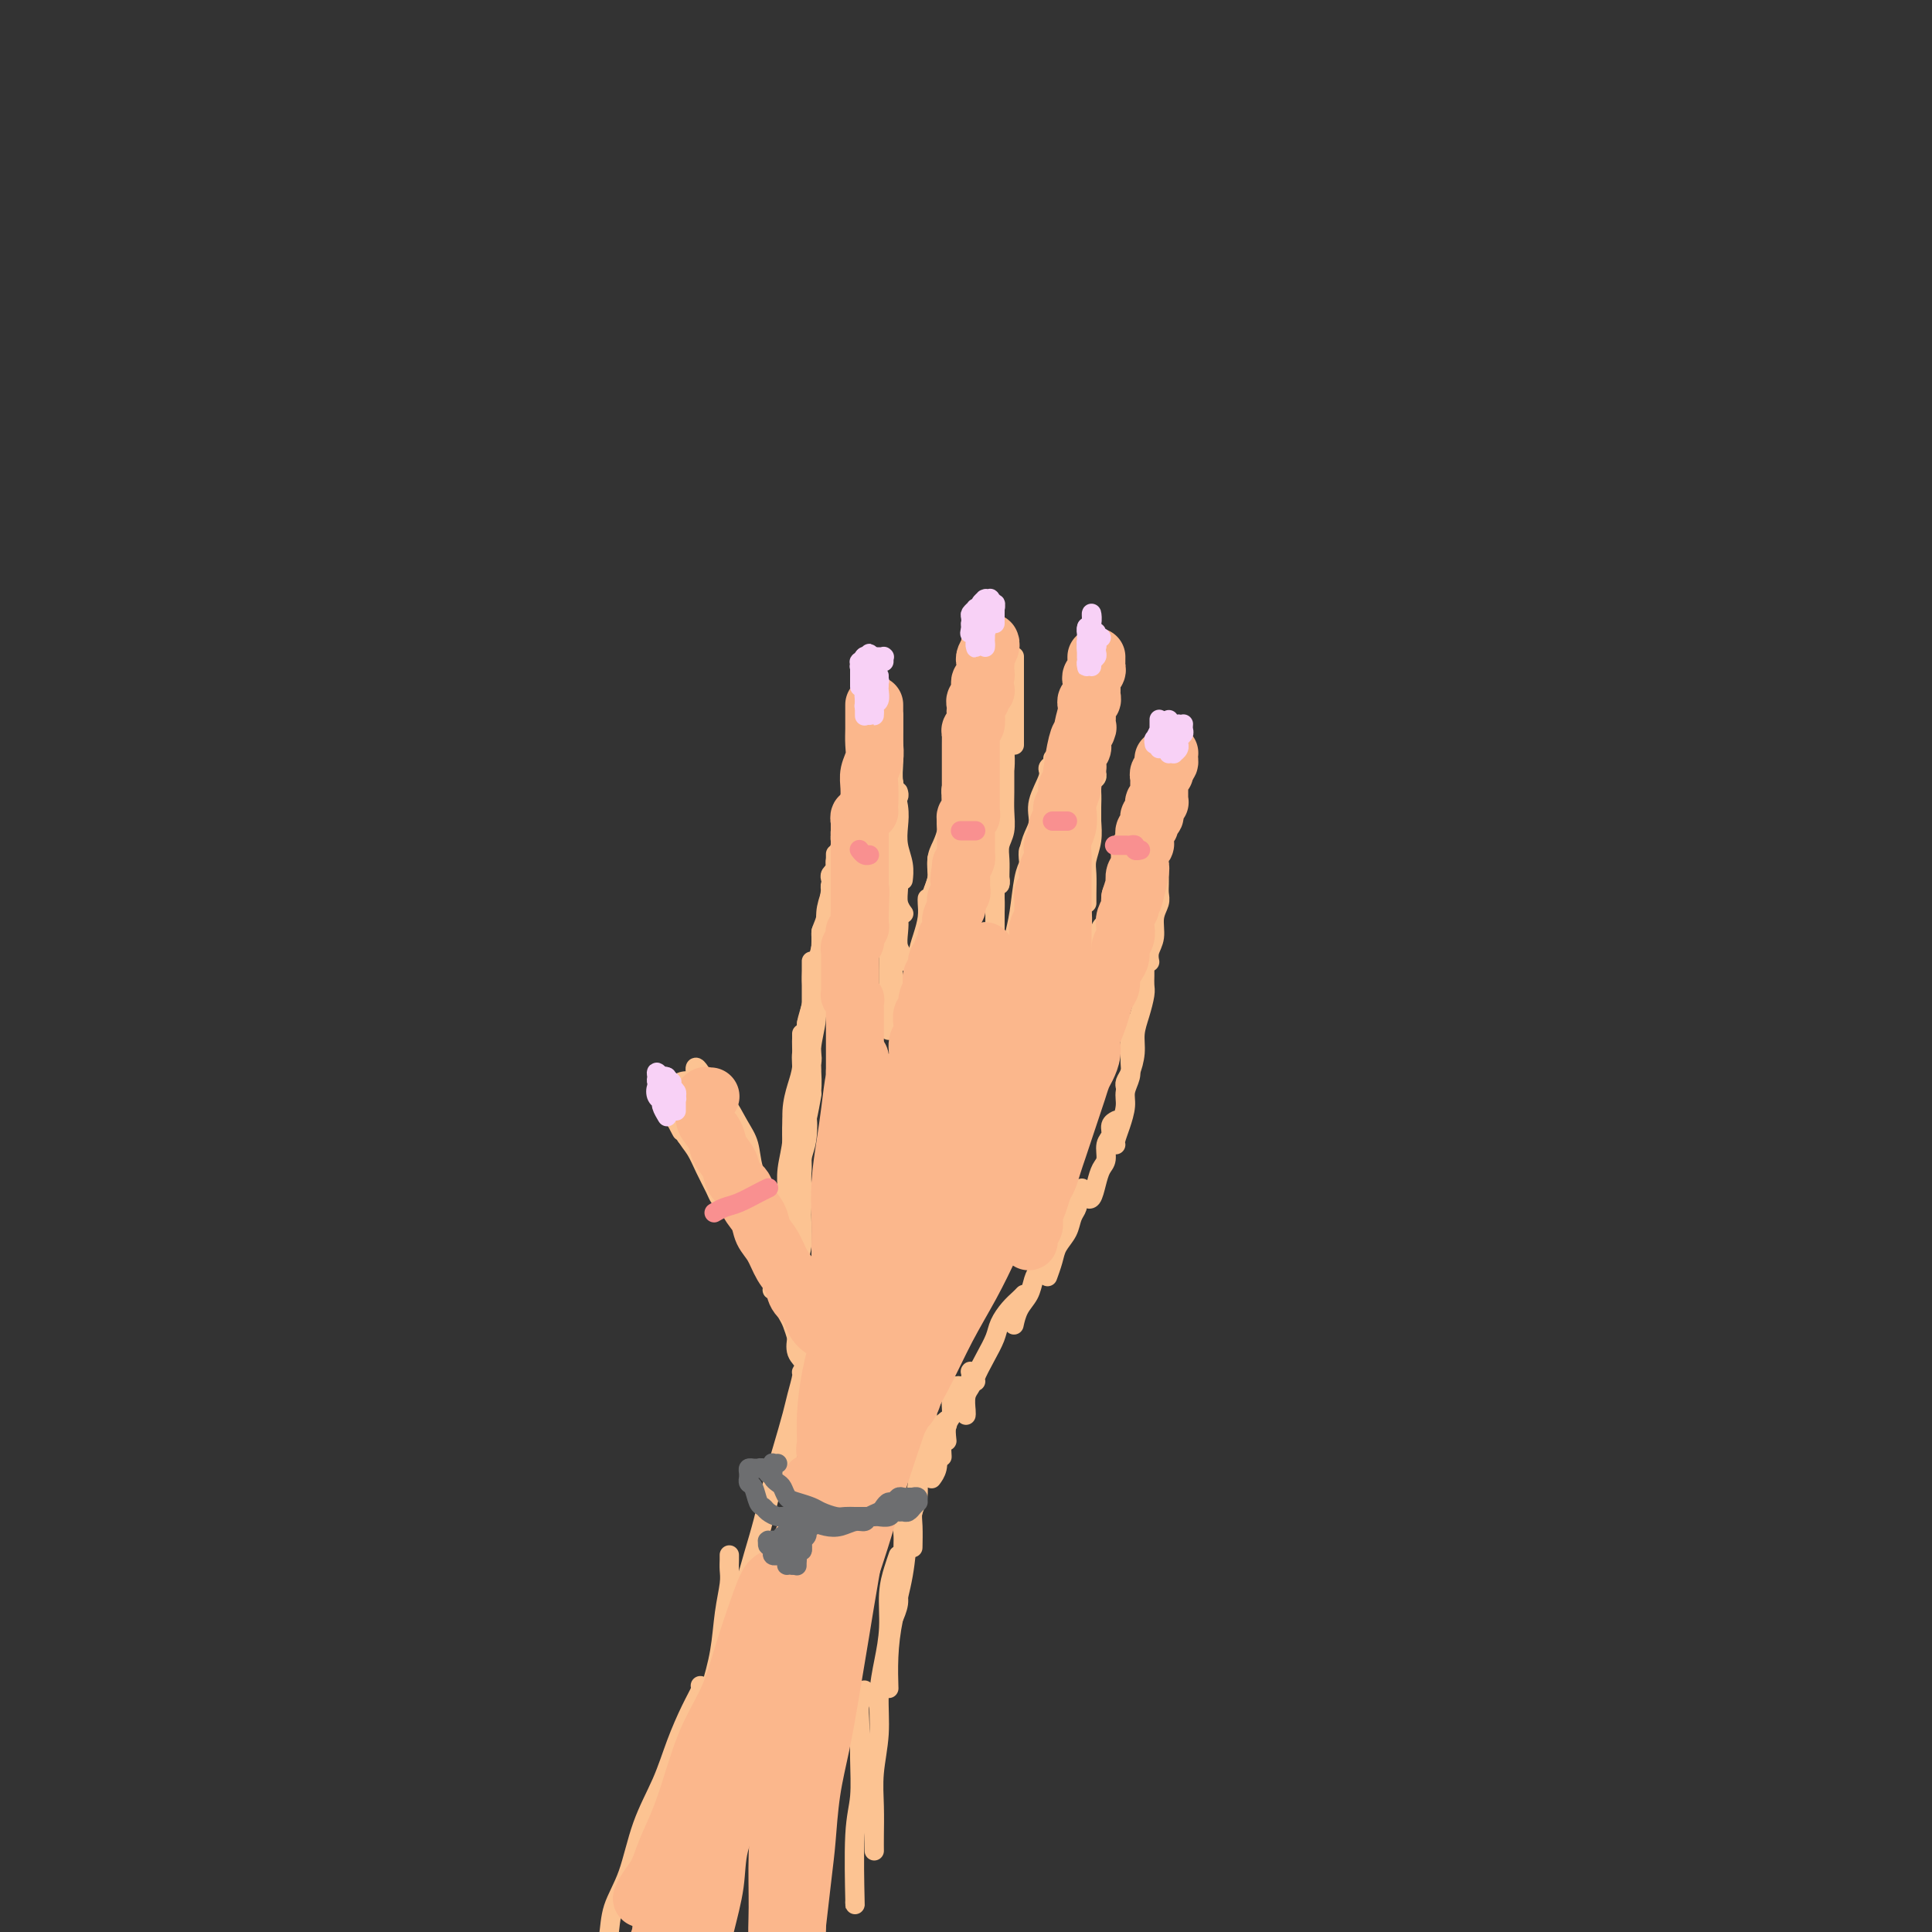<svg viewBox='0 0 400 400' version='1.1' xmlns='http://www.w3.org/2000/svg' xmlns:xlink='http://www.w3.org/1999/xlink'><rect x="0" y="0" width="400" height="400" fill="#333333" stroke="none"/><g fill='none' stroke='#FCC392' stroke-width='4' stroke-linecap='round' stroke-linejoin='round'><path d='M145,237c0.122,0.089 0.244,0.179 0,0c-0.244,-0.179 -0.854,-0.626 -1,-1c-0.146,-0.374 0.171,-0.675 0,-1c-0.171,-0.325 -0.830,-0.676 -1,-1c-0.170,-0.324 0.151,-0.623 0,-1c-0.151,-0.377 -0.772,-0.831 -1,-1c-0.228,-0.169 -0.061,-0.052 0,0c0.061,0.052 0.016,0.038 0,0c-0.016,-0.038 -0.004,-0.101 0,0c0.004,0.101 0.001,0.367 0,1c-0.001,0.633 -0.000,1.632 0,2c0.000,0.368 0.000,0.105 0,0c-0.000,-0.105 -0.000,-0.053 0,0'/><path d='M141,230c0.000,-0.000 0.000,-0.001 0,0c-0.000,0.001 -0.001,0.003 0,0c0.001,-0.003 0.002,-0.010 0,0c-0.002,0.010 -0.009,0.036 0,0c0.009,-0.036 0.032,-0.134 0,0c-0.032,0.134 -0.121,0.500 0,1c0.121,0.500 0.451,1.135 1,2c0.549,0.865 1.316,1.962 2,3c0.684,1.038 1.283,2.018 2,3c0.717,0.982 1.551,1.966 2,3c0.449,1.034 0.513,2.120 1,3c0.487,0.880 1.399,1.556 2,2c0.601,0.444 0.893,0.658 1,1c0.107,0.342 0.031,0.812 0,1c-0.031,0.188 -0.015,0.094 0,0'/><path d='M142,227c-0.074,0.187 -0.147,0.374 0,1c0.147,0.626 0.516,1.690 1,3c0.484,1.310 1.085,2.865 2,4c0.915,1.135 2.144,1.849 3,3c0.856,1.151 1.340,2.739 2,4c0.660,1.261 1.497,2.194 2,3c0.503,0.806 0.674,1.486 1,2c0.326,0.514 0.807,0.861 1,1c0.193,0.139 0.096,0.069 0,0'/><path d='M144,231c-0.000,0.034 -0.001,0.067 0,0c0.001,-0.067 0.003,-0.236 0,0c-0.003,0.236 -0.012,0.877 0,1c0.012,0.123 0.045,-0.274 0,0c-0.045,0.274 -0.167,1.217 0,2c0.167,0.783 0.622,1.404 1,2c0.378,0.596 0.679,1.165 1,2c0.321,0.835 0.660,1.937 1,3c0.340,1.063 0.679,2.089 1,3c0.321,0.911 0.625,1.707 1,2c0.375,0.293 0.821,0.084 1,0c0.179,-0.084 0.089,-0.042 0,0'/><path d='M142,231c-0.031,-0.423 -0.062,-0.846 0,-1c0.062,-0.154 0.216,-0.039 0,0c-0.216,0.039 -0.802,0.001 -1,0c-0.198,-0.001 -0.009,0.035 0,0c0.009,-0.035 -0.164,-0.142 0,0c0.164,0.142 0.663,0.531 1,1c0.337,0.469 0.511,1.017 1,2c0.489,0.983 1.294,2.400 2,4c0.706,1.600 1.313,3.382 2,5c0.687,1.618 1.452,3.073 2,4c0.548,0.927 0.878,1.327 1,2c0.122,0.673 0.035,1.621 0,2c-0.035,0.379 -0.017,0.190 0,0'/><path d='M140,232c0.000,-0.033 0.000,-0.065 0,0c-0.000,0.065 -0.000,0.228 0,0c0.000,-0.228 0.000,-0.847 0,-1c-0.000,-0.153 -0.001,0.158 0,0c0.001,-0.158 0.003,-0.787 0,-1c-0.003,-0.213 -0.013,-0.009 0,0c0.013,0.009 0.048,-0.175 0,0c-0.048,0.175 -0.179,0.710 0,1c0.179,0.290 0.668,0.336 1,1c0.332,0.664 0.509,1.946 1,3c0.491,1.054 1.298,1.880 2,3c0.702,1.120 1.298,2.535 2,4c0.702,1.465 1.508,2.981 2,4c0.492,1.019 0.668,1.541 1,2c0.332,0.459 0.820,0.854 1,1c0.180,0.146 0.051,0.042 0,0c-0.051,-0.042 -0.026,-0.021 0,0'/><path d='M140,232c-0.030,0.059 -0.061,0.117 0,0c0.061,-0.117 0.213,-0.410 0,-1c-0.213,-0.590 -0.790,-1.479 -1,-2c-0.210,-0.521 -0.053,-0.676 0,-1c0.053,-0.324 0.002,-0.817 0,-1c-0.002,-0.183 0.044,-0.057 0,0c-0.044,0.057 -0.179,0.047 0,0c0.179,-0.047 0.671,-0.129 1,0c0.329,0.129 0.495,0.468 1,1c0.505,0.532 1.351,1.257 2,2c0.649,0.743 1.102,1.506 2,3c0.898,1.494 2.241,3.720 3,5c0.759,1.280 0.935,1.614 1,2c0.065,0.386 0.019,0.825 0,1c-0.019,0.175 -0.009,0.088 0,0'/><path d='M141,234c0.113,0.211 0.226,0.421 0,0c-0.226,-0.421 -0.792,-1.475 -1,-2c-0.208,-0.525 -0.056,-0.523 0,-1c0.056,-0.477 0.018,-1.435 0,-2c-0.018,-0.565 -0.017,-0.738 0,-1c0.017,-0.262 0.049,-0.614 0,-1c-0.049,-0.386 -0.180,-0.806 0,-1c0.180,-0.194 0.672,-0.161 1,0c0.328,0.161 0.494,0.452 1,1c0.506,0.548 1.354,1.355 2,2c0.646,0.645 1.091,1.129 2,2c0.909,0.871 2.282,2.128 3,3c0.718,0.872 0.780,1.357 1,2c0.220,0.643 0.598,1.442 1,2c0.402,0.558 0.829,0.874 1,1c0.171,0.126 0.085,0.063 0,0'/><path d='M140,231c-0.000,0.067 -0.001,0.134 0,0c0.001,-0.134 0.002,-0.470 0,-1c-0.002,-0.530 -0.007,-1.254 0,-2c0.007,-0.746 0.028,-1.516 0,-2c-0.028,-0.484 -0.103,-0.684 0,-1c0.103,-0.316 0.383,-0.749 1,-1c0.617,-0.251 1.569,-0.321 2,0c0.431,0.321 0.339,1.033 1,2c0.661,0.967 2.075,2.188 3,3c0.925,0.812 1.361,1.214 2,2c0.639,0.786 1.481,1.957 2,3c0.519,1.043 0.713,1.957 1,3c0.287,1.043 0.665,2.213 1,3c0.335,0.787 0.626,1.190 1,2c0.374,0.810 0.832,2.026 1,3c0.168,0.974 0.048,1.707 0,2c-0.048,0.293 -0.024,0.147 0,0'/><path d='M144,222c-0.005,-0.033 -0.010,-0.066 0,0c0.010,0.066 0.036,0.231 0,0c-0.036,-0.231 -0.133,-0.859 0,-1c0.133,-0.141 0.498,0.204 1,1c0.502,0.796 1.142,2.043 2,3c0.858,0.957 1.935,1.625 3,3c1.065,1.375 2.117,3.456 3,5c0.883,1.544 1.596,2.551 2,4c0.404,1.449 0.501,3.341 1,5c0.499,1.659 1.402,3.084 2,4c0.598,0.916 0.892,1.324 1,2c0.108,0.676 0.031,1.622 0,2c-0.031,0.378 -0.015,0.189 0,0'/><path d='M146,224c-0.002,0.054 -0.005,0.107 0,0c0.005,-0.107 0.016,-0.375 0,0c-0.016,0.375 -0.060,1.394 0,2c0.060,0.606 0.225,0.798 1,2c0.775,1.202 2.162,3.414 3,5c0.838,1.586 1.127,2.547 2,4c0.873,1.453 2.329,3.398 3,5c0.671,1.602 0.558,2.860 1,4c0.442,1.140 1.438,2.161 2,3c0.562,0.839 0.690,1.495 1,2c0.310,0.505 0.803,0.859 1,1c0.197,0.141 0.099,0.071 0,0'/><path d='M147,232c0.123,0.082 0.246,0.163 0,0c-0.246,-0.163 -0.859,-0.571 -1,0c-0.141,0.571 0.192,2.122 1,3c0.808,0.878 2.090,1.082 3,2c0.910,0.918 1.447,2.550 2,4c0.553,1.450 1.122,2.718 2,4c0.878,1.282 2.064,2.578 3,4c0.936,1.422 1.622,2.969 2,4c0.378,1.031 0.448,1.547 1,2c0.552,0.453 1.586,0.844 2,1c0.414,0.156 0.207,0.078 0,0'/><path d='M149,237c-0.176,0.292 -0.352,0.583 0,1c0.352,0.417 1.231,0.959 2,2c0.769,1.041 1.428,2.582 2,4c0.572,1.418 1.056,2.712 2,4c0.944,1.288 2.348,2.569 3,4c0.652,1.431 0.553,3.010 1,4c0.447,0.990 1.439,1.389 2,2c0.561,0.611 0.689,1.434 1,2c0.311,0.566 0.803,0.876 1,1c0.197,0.124 0.098,0.062 0,0'/><path d='M149,242c0.004,0.025 0.007,0.050 0,0c-0.007,-0.050 -0.025,-0.176 0,0c0.025,0.176 0.093,0.655 0,1c-0.093,0.345 -0.349,0.558 0,1c0.349,0.442 1.302,1.115 2,2c0.698,0.885 1.143,1.982 2,3c0.857,1.018 2.128,1.957 3,3c0.872,1.043 1.344,2.188 2,3c0.656,0.812 1.495,1.290 2,2c0.505,0.710 0.674,1.653 1,2c0.326,0.347 0.807,0.099 1,0c0.193,-0.099 0.096,-0.050 0,0'/><path d='M149,244c0.026,0.439 0.051,0.879 0,1c-0.051,0.121 -0.180,-0.076 0,0c0.180,0.076 0.667,0.425 1,1c0.333,0.575 0.513,1.376 1,2c0.487,0.624 1.283,1.071 2,2c0.717,0.929 1.355,2.340 2,3c0.645,0.660 1.297,0.569 2,1c0.703,0.431 1.459,1.385 2,2c0.541,0.615 0.869,0.890 1,1c0.131,0.110 0.066,0.055 0,0'/><path d='M149,246c-0.005,0.017 -0.009,0.034 0,0c0.009,-0.034 0.033,-0.117 0,0c-0.033,0.117 -0.122,0.436 0,1c0.122,0.564 0.457,1.374 1,2c0.543,0.626 1.295,1.068 2,2c0.705,0.932 1.364,2.353 2,3c0.636,0.647 1.248,0.520 2,1c0.752,0.480 1.643,1.566 2,2c0.357,0.434 0.178,0.217 0,0'/><path d='M152,250c-0.073,-0.032 -0.146,-0.064 0,0c0.146,0.064 0.510,0.225 1,1c0.490,0.775 1.105,2.163 2,3c0.895,0.837 2.068,1.124 3,2c0.932,0.876 1.623,2.340 2,3c0.377,0.660 0.441,0.517 1,1c0.559,0.483 1.612,1.592 2,2c0.388,0.408 0.111,0.117 0,0c-0.111,-0.117 -0.055,-0.058 0,0'/><path d='M163,247c0.008,0.001 0.016,0.002 0,0c-0.016,-0.002 -0.057,-0.008 0,0c0.057,0.008 0.210,0.031 0,0c-0.210,-0.031 -0.785,-0.116 -1,0c-0.215,0.116 -0.072,0.435 0,1c0.072,0.565 0.071,1.378 0,2c-0.071,0.622 -0.211,1.052 0,2c0.211,0.948 0.775,2.414 1,3c0.225,0.586 0.113,0.293 0,0'/><path d='M159,251c0.033,0.364 0.065,0.727 0,1c-0.065,0.273 -0.229,0.454 0,1c0.229,0.546 0.850,1.455 1,2c0.150,0.545 -0.170,0.724 0,1c0.170,0.276 0.830,0.649 1,1c0.170,0.351 -0.152,0.680 0,1c0.152,0.320 0.776,0.632 1,1c0.224,0.368 0.046,0.790 0,1c-0.046,0.210 0.039,0.206 0,0c-0.039,-0.206 -0.203,-0.613 0,-1c0.203,-0.387 0.771,-0.753 1,-1c0.229,-0.247 0.118,-0.376 0,-1c-0.118,-0.624 -0.243,-1.743 0,-3c0.243,-1.257 0.854,-2.651 1,-4c0.146,-1.349 -0.171,-2.652 0,-4c0.171,-1.348 0.831,-2.740 1,-4c0.169,-1.260 -0.155,-2.387 0,-3c0.155,-0.613 0.787,-0.712 1,-1c0.213,-0.288 0.005,-0.767 0,-1c-0.005,-0.233 0.191,-0.222 0,0c-0.191,0.222 -0.769,0.654 -1,1c-0.231,0.346 -0.114,0.604 0,1c0.114,0.396 0.227,0.929 0,2c-0.227,1.071 -0.793,2.679 -1,4c-0.207,1.321 -0.056,2.356 0,3c0.056,0.644 0.016,0.898 0,1c-0.016,0.102 -0.008,0.051 0,0'/><path d='M164,255c-0.122,0.105 -0.244,0.209 0,0c0.244,-0.209 0.853,-0.732 1,-2c0.147,-1.268 -0.167,-3.283 0,-5c0.167,-1.717 0.815,-3.137 1,-5c0.185,-1.863 -0.095,-4.169 0,-6c0.095,-1.831 0.564,-3.185 1,-5c0.436,-1.815 0.839,-4.090 1,-5c0.161,-0.910 0.081,-0.455 0,0'/><path d='M163,247c0.032,-0.112 0.064,-0.224 0,-1c-0.064,-0.776 -0.224,-2.216 0,-4c0.224,-1.784 0.830,-3.913 1,-6c0.170,-2.087 -0.098,-4.132 0,-6c0.098,-1.868 0.562,-3.557 1,-5c0.438,-1.443 0.849,-2.639 1,-4c0.151,-1.361 0.040,-2.887 0,-4c-0.040,-1.113 -0.011,-1.814 0,-2c0.011,-0.186 0.003,0.142 0,0c-0.003,-0.142 -0.001,-0.755 0,-1c0.001,-0.245 0.000,-0.123 0,0'/><path d='M164,249c-0.006,0.105 -0.012,0.210 0,0c0.012,-0.210 0.041,-0.736 0,-2c-0.041,-1.264 -0.152,-3.268 0,-5c0.152,-1.732 0.565,-3.194 1,-5c0.435,-1.806 0.890,-3.957 1,-6c0.110,-2.043 -0.124,-3.979 0,-6c0.124,-2.021 0.608,-4.129 1,-6c0.392,-1.871 0.694,-3.507 1,-5c0.306,-1.493 0.618,-2.845 1,-4c0.382,-1.155 0.834,-2.113 1,-3c0.166,-0.887 0.044,-1.702 0,-2c-0.044,-0.298 -0.012,-0.080 0,0c0.012,0.080 0.003,0.022 0,0c-0.003,-0.022 -0.001,-0.006 0,0c0.001,0.006 0.000,0.003 0,0'/><path d='M164,248c0.002,-0.227 0.003,-0.455 0,-1c-0.003,-0.545 -0.011,-1.408 0,-3c0.011,-1.592 0.040,-3.913 0,-6c-0.040,-2.087 -0.151,-3.939 0,-6c0.151,-2.061 0.562,-4.330 1,-6c0.438,-1.670 0.902,-2.742 1,-4c0.098,-1.258 -0.170,-2.701 0,-4c0.170,-1.299 0.778,-2.453 1,-3c0.222,-0.547 0.060,-0.488 0,-1c-0.060,-0.512 -0.016,-1.597 0,-2c0.016,-0.403 0.005,-0.126 0,0c-0.005,0.126 -0.004,0.100 0,0c0.004,-0.100 0.011,-0.274 0,0c-0.011,0.274 -0.041,0.997 0,2c0.041,1.003 0.152,2.284 0,4c-0.152,1.716 -0.566,3.865 -1,6c-0.434,2.135 -0.887,4.256 -1,6c-0.113,1.744 0.113,3.110 0,5c-0.113,1.890 -0.566,4.303 -1,6c-0.434,1.697 -0.848,2.677 -1,4c-0.152,1.323 -0.041,2.989 0,4c0.041,1.011 0.011,1.367 0,2c-0.011,0.633 -0.004,1.544 0,2c0.004,0.456 0.005,0.458 0,0c-0.005,-0.458 -0.016,-1.375 0,-2c0.016,-0.625 0.061,-0.959 0,-2c-0.061,-1.041 -0.226,-2.789 0,-4c0.226,-1.211 0.844,-1.883 1,-3c0.156,-1.117 -0.151,-2.677 0,-4c0.151,-1.323 0.759,-2.407 1,-3c0.241,-0.593 0.116,-0.695 0,-1c-0.116,-0.305 -0.224,-0.813 0,-1c0.224,-0.187 0.778,-0.053 1,0c0.222,0.053 0.111,0.027 0,0'/><path d='M164,254c-0.425,0.331 -0.850,0.662 -1,1c-0.150,0.338 -0.026,0.684 0,1c0.026,0.316 -0.046,0.604 0,1c0.046,0.396 0.208,0.901 0,1c-0.208,0.099 -0.788,-0.208 -1,0c-0.212,0.208 -0.057,0.932 0,1c0.057,0.068 0.015,-0.520 0,-1c-0.015,-0.480 -0.004,-0.851 0,-1c0.004,-0.149 0.002,-0.074 0,0'/><path d='M162,250c-0.000,-0.085 -0.000,-0.171 0,0c0.000,0.171 0.000,0.598 0,1c-0.000,0.402 -0.001,0.779 0,1c0.001,0.221 0.004,0.287 0,1c-0.004,0.713 -0.015,2.072 0,3c0.015,0.928 0.056,1.424 0,2c-0.056,0.576 -0.207,1.232 0,2c0.207,0.768 0.774,1.648 1,2c0.226,0.352 0.113,0.176 0,0'/><path d='M160,250c-0.030,-0.005 -0.060,-0.009 0,0c0.060,0.009 0.212,0.032 0,0c-0.212,-0.032 -0.786,-0.119 -1,0c-0.214,0.119 -0.068,0.442 0,1c0.068,0.558 0.060,1.350 0,2c-0.060,0.650 -0.170,1.159 0,2c0.170,0.841 0.620,2.015 1,3c0.380,0.985 0.690,1.781 1,3c0.310,1.219 0.619,2.863 1,4c0.381,1.137 0.834,1.769 1,2c0.166,0.231 0.045,0.062 0,0c-0.045,-0.062 -0.013,-0.018 0,0c0.013,0.018 0.006,0.009 0,0'/><path d='M159,254c0.089,-0.023 0.178,-0.045 0,0c-0.178,0.045 -0.623,0.159 -1,0c-0.377,-0.159 -0.686,-0.589 -1,-1c-0.314,-0.411 -0.635,-0.802 -1,-1c-0.365,-0.198 -0.775,-0.202 -1,0c-0.225,0.202 -0.264,0.609 0,1c0.264,0.391 0.831,0.766 1,1c0.169,0.234 -0.061,0.329 0,1c0.061,0.671 0.412,1.920 1,3c0.588,1.080 1.411,1.992 2,3c0.589,1.008 0.942,2.112 1,3c0.058,0.888 -0.181,1.558 0,2c0.181,0.442 0.780,0.654 1,1c0.220,0.346 0.059,0.824 0,1c-0.059,0.176 -0.017,0.050 0,0c0.017,-0.050 0.008,-0.025 0,0'/><path d='M156,254c-0.453,-0.419 -0.907,-0.838 -1,-1c-0.093,-0.162 0.173,-0.066 0,0c-0.173,0.066 -0.786,0.101 -1,0c-0.214,-0.101 -0.030,-0.337 0,0c0.030,0.337 -0.094,1.249 0,2c0.094,0.751 0.407,1.343 1,2c0.593,0.657 1.466,1.381 2,2c0.534,0.619 0.731,1.132 1,2c0.269,0.868 0.612,2.089 1,3c0.388,0.911 0.822,1.512 1,2c0.178,0.488 0.099,0.863 0,1c-0.099,0.137 -0.219,0.037 0,0c0.219,-0.037 0.777,-0.011 1,0c0.223,0.011 0.112,0.005 0,0'/><path d='M155,255c0.017,-0.104 0.035,-0.207 0,0c-0.035,0.207 -0.122,0.725 0,1c0.122,0.275 0.452,0.307 1,1c0.548,0.693 1.313,2.046 2,3c0.687,0.954 1.295,1.509 2,3c0.705,1.491 1.509,3.918 2,5c0.491,1.082 0.671,0.819 1,1c0.329,0.181 0.806,0.804 1,1c0.194,0.196 0.103,-0.037 0,0c-0.103,0.037 -0.220,0.343 0,0c0.220,-0.343 0.777,-1.334 1,-2c0.223,-0.666 0.112,-1.005 0,-2c-0.112,-0.995 -0.226,-2.645 0,-4c0.226,-1.355 0.792,-2.414 1,-4c0.208,-1.586 0.059,-3.699 0,-5c-0.059,-1.301 -0.029,-1.789 0,-3c0.029,-1.211 0.057,-3.144 0,-5c-0.057,-1.856 -0.197,-3.635 0,-5c0.197,-1.365 0.733,-2.314 1,-4c0.267,-1.686 0.264,-4.108 0,-5c-0.264,-0.892 -0.790,-0.255 -1,0c-0.210,0.255 -0.105,0.127 0,0'/><path d='M164,247c0.000,-0.101 0.000,-0.202 0,0c-0.000,0.202 -0.001,0.709 0,1c0.001,0.291 0.004,0.368 0,0c-0.004,-0.368 -0.016,-1.182 0,-2c0.016,-0.818 0.060,-1.641 0,-3c-0.060,-1.359 -0.222,-3.254 0,-5c0.222,-1.746 0.829,-3.341 1,-5c0.171,-1.659 -0.094,-3.381 0,-5c0.094,-1.619 0.547,-3.136 1,-5c0.453,-1.864 0.906,-4.075 1,-6c0.094,-1.925 -0.171,-3.562 0,-5c0.171,-1.438 0.778,-2.676 1,-4c0.222,-1.324 0.060,-2.734 0,-4c-0.060,-1.266 -0.016,-2.389 0,-3c0.016,-0.611 0.004,-0.711 0,-1c-0.004,-0.289 -0.001,-0.766 0,-1c0.001,-0.234 0.000,-0.223 0,0c-0.000,0.223 -0.000,0.659 0,1c0.000,0.341 0.000,0.587 0,1c-0.000,0.413 -0.000,0.994 0,2c0.000,1.006 0.001,2.439 0,4c-0.001,1.561 -0.004,3.251 0,5c0.004,1.749 0.015,3.558 0,5c-0.015,1.442 -0.057,2.519 0,4c0.057,1.481 0.211,3.368 0,5c-0.211,1.632 -0.789,3.008 -1,4c-0.211,0.992 -0.056,1.598 0,2c0.056,0.402 0.014,0.599 0,1c-0.014,0.401 0.000,1.008 0,1c-0.000,-0.008 -0.015,-0.629 0,-1c0.015,-0.371 0.061,-0.493 0,-1c-0.061,-0.507 -0.228,-1.401 0,-3c0.228,-1.599 0.849,-3.904 1,-6c0.151,-2.096 -0.170,-3.983 0,-6c0.170,-2.017 0.830,-4.164 1,-6c0.170,-1.836 -0.151,-3.361 0,-5c0.151,-1.639 0.772,-3.391 1,-5c0.228,-1.609 0.061,-3.074 0,-4c-0.061,-0.926 -0.016,-1.314 0,-2c0.016,-0.686 0.004,-1.671 0,-2c-0.004,-0.329 -0.000,-0.003 0,0c0.000,0.003 -0.003,-0.317 0,0c0.003,0.317 0.011,1.270 0,2c-0.011,0.730 -0.041,1.235 0,2c0.041,0.765 0.155,1.790 0,3c-0.155,1.210 -0.577,2.605 -1,4'/><path d='M169,204c-0.095,2.589 0.167,3.562 0,5c-0.167,1.438 -0.763,3.342 -1,5c-0.237,1.658 -0.116,3.071 0,4c0.116,0.929 0.227,1.374 0,2c-0.227,0.626 -0.793,1.434 -1,2c-0.207,0.566 -0.055,0.890 0,1c0.055,0.110 0.014,0.005 0,0c-0.014,-0.005 -0.001,0.088 0,0c0.001,-0.088 -0.010,-0.357 0,-1c0.010,-0.643 0.040,-1.658 0,-3c-0.040,-1.342 -0.150,-3.009 0,-5c0.150,-1.991 0.561,-4.305 1,-6c0.439,-1.695 0.905,-2.772 1,-4c0.095,-1.228 -0.181,-2.609 0,-4c0.181,-1.391 0.819,-2.792 1,-4c0.181,-1.208 -0.096,-2.221 0,-3c0.096,-0.779 0.565,-1.322 1,-3c0.435,-1.678 0.834,-4.490 1,-6c0.166,-1.510 0.097,-1.719 0,-2c-0.097,-0.281 -0.222,-0.636 0,-1c0.222,-0.364 0.792,-0.738 1,-1c0.208,-0.262 0.056,-0.410 0,0c-0.056,0.410 -0.015,1.380 0,2c0.015,0.620 0.004,0.892 0,1c-0.004,0.108 -0.002,0.054 0,0'/><path d='M171,206c0.000,0.031 0.000,0.061 0,0c-0.000,-0.061 -0.000,-0.214 0,0c0.000,0.214 0.000,0.794 0,1c-0.000,0.206 -0.001,0.037 0,0c0.001,-0.037 0.004,0.058 0,-1c-0.004,-1.058 -0.015,-3.270 0,-5c0.015,-1.730 0.056,-2.976 0,-4c-0.056,-1.024 -0.207,-1.824 0,-3c0.207,-1.176 0.774,-2.728 1,-4c0.226,-1.272 0.113,-2.263 0,-3c-0.113,-0.737 -0.226,-1.221 0,-2c0.226,-0.779 0.793,-1.854 1,-3c0.207,-1.146 0.056,-2.362 0,-3c-0.056,-0.638 -0.015,-0.699 0,-1c0.015,-0.301 0.004,-0.841 0,-1c-0.004,-0.159 -0.001,0.062 0,0c0.001,-0.062 0.000,-0.408 0,0c-0.000,0.408 -0.000,1.572 0,2c0.000,0.428 0.000,0.122 0,0c-0.000,-0.122 -0.000,-0.061 0,0'/><path d='M171,192c-0.030,-0.190 -0.061,-0.380 0,0c0.061,0.380 0.213,1.329 0,2c-0.213,0.671 -0.790,1.064 -1,2c-0.210,0.936 -0.052,2.414 0,3c0.052,0.586 -0.001,0.278 0,0c0.001,-0.278 0.055,-0.527 0,-1c-0.055,-0.473 -0.221,-1.169 0,-2c0.221,-0.831 0.829,-1.797 1,-3c0.171,-1.203 -0.094,-2.643 0,-4c0.094,-1.357 0.546,-2.633 1,-4c0.454,-1.367 0.910,-2.827 1,-4c0.090,-1.173 -0.186,-2.059 0,-3c0.186,-0.941 0.833,-1.936 1,-3c0.167,-1.064 -0.148,-2.198 0,-3c0.148,-0.802 0.758,-1.273 1,-2c0.242,-0.727 0.116,-1.710 0,-2c-0.116,-0.290 -0.224,0.114 0,0c0.224,-0.114 0.778,-0.747 1,-1c0.222,-0.253 0.111,-0.127 0,0'/><path d='M173,181c0.113,-0.198 0.225,-0.396 0,0c-0.225,0.396 -0.789,1.384 -1,2c-0.211,0.616 -0.069,0.858 0,1c0.069,0.142 0.063,0.183 0,0c-0.063,-0.183 -0.185,-0.590 0,-1c0.185,-0.410 0.676,-0.823 1,-2c0.324,-1.177 0.482,-3.119 1,-5c0.518,-1.881 1.396,-3.701 2,-5c0.604,-1.299 0.932,-2.079 1,-3c0.068,-0.921 -0.125,-1.984 0,-3c0.125,-1.016 0.570,-1.984 1,-3c0.430,-1.016 0.847,-2.081 1,-3c0.153,-0.919 0.044,-1.691 0,-2c-0.044,-0.309 -0.022,-0.154 0,0'/><path d='M174,175c0.016,-0.367 0.032,-0.733 0,-1c-0.032,-0.267 -0.111,-0.434 0,-1c0.111,-0.566 0.411,-1.531 1,-3c0.589,-1.469 1.467,-3.443 2,-5c0.533,-1.557 0.721,-2.696 1,-4c0.279,-1.304 0.649,-2.774 1,-4c0.351,-1.226 0.682,-2.209 1,-3c0.318,-0.791 0.621,-1.389 1,-2c0.379,-0.611 0.834,-1.236 1,-2c0.166,-0.764 0.045,-1.667 0,-2c-0.045,-0.333 -0.013,-0.095 0,0c0.013,0.095 0.006,0.048 0,0'/><path d='M184,146c0.000,-0.094 0.000,-0.189 0,0c0.000,0.189 0.000,0.660 0,1c0.000,0.340 0.000,0.547 0,1c0.000,0.453 0.000,1.152 0,2c0.000,0.848 0.000,1.844 0,3c0.000,1.156 -0.000,2.473 0,3c0.000,0.527 0.000,0.263 0,0'/><path d='M182,145c-0.008,-0.207 -0.016,-0.415 0,0c0.016,0.415 0.057,1.451 0,2c-0.057,0.549 -0.211,0.611 0,1c0.211,0.389 0.788,1.106 1,2c0.212,0.894 0.061,1.967 0,3c-0.061,1.033 -0.030,2.028 0,3c0.030,0.972 0.060,1.920 0,3c-0.060,1.080 -0.208,2.291 0,3c0.208,0.709 0.774,0.917 1,1c0.226,0.083 0.113,0.042 0,0'/><path d='M183,148c-0.008,-0.086 -0.016,-0.173 0,0c0.016,0.173 0.057,0.605 0,1c-0.057,0.395 -0.212,0.752 0,1c0.212,0.248 0.793,0.387 1,1c0.207,0.613 0.041,1.702 0,3c-0.041,1.298 0.041,2.807 0,4c-0.041,1.193 -0.207,2.071 0,3c0.207,0.929 0.788,1.909 1,4c0.212,2.091 0.057,5.294 0,7c-0.057,1.706 -0.016,1.916 0,2c0.016,0.084 0.008,0.042 0,0'/><path d='M184,161c-0.423,-0.462 -0.845,-0.925 -1,-1c-0.155,-0.075 -0.042,0.237 0,0c0.042,-0.237 0.011,-1.022 0,-1c-0.011,0.022 -0.004,0.850 0,1c0.004,0.150 0.005,-0.379 0,0c-0.005,0.379 -0.015,1.665 0,3c0.015,1.335 0.057,2.720 0,4c-0.057,1.280 -0.211,2.454 0,4c0.211,1.546 0.789,3.465 1,5c0.211,1.535 0.057,2.685 0,4c-0.057,1.315 -0.015,2.796 0,4c0.015,1.204 0.004,2.132 0,3c-0.004,0.868 -0.001,1.677 0,2c0.001,0.323 0.001,0.162 0,0'/><path d='M182,161c0.113,-0.003 0.227,-0.007 0,0c-0.227,0.007 -0.794,0.024 -1,0c-0.206,-0.024 -0.051,-0.090 0,0c0.051,0.090 -0.000,0.337 0,0c0.000,-0.337 0.053,-1.259 0,0c-0.053,1.259 -0.210,4.697 0,7c0.210,2.303 0.788,3.471 1,5c0.212,1.529 0.057,3.419 0,5c-0.057,1.581 -0.015,2.855 0,4c0.015,1.145 0.004,2.163 0,3c-0.004,0.837 -0.001,1.495 0,2c0.001,0.505 0.000,0.859 0,1c-0.000,0.141 -0.000,0.071 0,0'/><path d='M181,150c0.030,-0.064 0.061,-0.128 0,0c-0.061,0.128 -0.212,0.448 0,1c0.212,0.552 0.789,1.336 1,2c0.211,0.664 0.057,1.209 0,2c-0.057,0.791 -0.015,1.828 0,3c0.015,1.172 0.004,2.478 0,3c-0.004,0.522 -0.002,0.261 0,0'/><path d='M183,146c-0.008,-0.063 -0.016,-0.126 0,0c0.016,0.126 0.057,0.442 0,1c-0.057,0.558 -0.212,1.360 0,2c0.212,0.640 0.793,1.119 1,2c0.207,0.881 0.041,2.166 0,3c-0.041,0.834 0.041,1.219 0,2c-0.041,0.781 -0.207,1.958 0,3c0.207,1.042 0.788,1.951 1,3c0.212,1.049 0.057,2.240 0,3c-0.057,0.760 -0.015,1.089 0,2c0.015,0.911 0.004,2.403 0,3c-0.004,0.597 -0.002,0.298 0,0'/><path d='M185,148c-0.000,0.019 -0.000,0.037 0,0c0.000,-0.037 0.000,-0.131 0,0c-0.000,0.131 -0.001,0.487 0,1c0.001,0.513 0.004,1.183 0,2c-0.004,0.817 -0.015,1.782 0,3c0.015,1.218 0.056,2.688 0,4c-0.056,1.312 -0.207,2.465 0,4c0.207,1.535 0.774,3.452 1,5c0.226,1.548 0.113,2.726 0,4c-0.113,1.274 -0.226,2.642 0,4c0.226,1.358 0.793,2.704 1,4c0.207,1.296 0.056,2.541 0,3c-0.056,0.459 -0.016,0.131 0,0c0.016,-0.131 0.008,-0.066 0,0'/><path d='M186,164c-0.031,-0.100 -0.062,-0.201 0,0c0.062,0.201 0.217,0.703 0,1c-0.217,0.297 -0.804,0.390 -1,1c-0.196,0.610 0.000,1.738 0,3c-0.000,1.262 -0.197,2.659 0,4c0.197,1.341 0.789,2.626 1,4c0.211,1.374 0.043,2.838 0,4c-0.043,1.162 0.040,2.023 0,3c-0.040,0.977 -0.203,2.071 0,3c0.203,0.929 0.772,1.694 1,2c0.228,0.306 0.114,0.153 0,0'/><path d='M185,175c-0.029,-0.104 -0.057,-0.207 0,0c0.057,0.207 0.201,0.726 0,1c-0.201,0.274 -0.747,0.303 -1,1c-0.253,0.697 -0.212,2.063 0,4c0.212,1.937 0.597,4.445 1,6c0.403,1.555 0.826,2.158 1,3c0.174,0.842 0.099,1.925 0,3c-0.099,1.075 -0.222,2.144 0,3c0.222,0.856 0.791,1.500 1,2c0.209,0.500 0.060,0.857 0,1c-0.060,0.143 -0.030,0.071 0,0'/><path d='M184,180c-0.001,-0.191 -0.001,-0.382 0,0c0.001,0.382 0.004,1.338 0,2c-0.004,0.662 -0.015,1.030 0,2c0.015,0.970 0.057,2.540 0,4c-0.057,1.460 -0.211,2.808 0,4c0.211,1.192 0.789,2.228 1,3c0.211,0.772 0.057,1.279 0,2c-0.057,0.721 -0.015,1.656 0,2c0.015,0.344 0.004,0.098 0,0c-0.004,-0.098 -0.002,-0.049 0,0'/><path d='M185,184c-0.421,-0.039 -0.841,-0.078 -1,0c-0.159,0.078 -0.056,0.274 0,1c0.056,0.726 0.067,1.982 0,3c-0.067,1.018 -0.210,1.798 0,3c0.210,1.202 0.774,2.827 1,4c0.226,1.173 0.113,1.894 0,3c-0.113,1.106 -0.226,2.595 0,4c0.226,1.405 0.792,2.724 1,4c0.208,1.276 0.060,2.507 0,3c-0.060,0.493 -0.030,0.246 0,0'/><path d='M184,188c0.000,-0.092 0.000,-0.183 0,0c0.000,0.183 0.000,0.642 0,1c0.000,0.358 0.000,0.615 0,1c0.000,0.385 0.000,0.897 0,2c0.000,1.103 0.000,2.798 0,4c0.000,1.202 -0.000,1.913 0,3c0.000,1.087 0.000,2.551 0,4c0.000,1.449 0.000,2.883 0,4c0.000,1.117 0.000,1.916 0,3c0.000,1.084 0.000,2.453 0,3c0.000,0.547 0.000,0.274 0,0'/><path d='M185,193c0.113,0.381 0.226,0.761 0,1c-0.226,0.239 -0.793,0.335 -1,1c-0.207,0.665 -0.056,1.898 0,3c0.056,1.102 0.015,2.071 0,3c-0.015,0.929 -0.004,1.816 0,3c0.004,1.184 0.001,2.665 0,4c-0.001,1.335 -0.000,2.524 0,3c0.000,0.476 0.000,0.238 0,0'/><path d='M188,214c0.002,-0.044 0.005,-0.087 0,0c-0.005,0.087 -0.016,0.306 0,0c0.016,-0.306 0.061,-1.137 0,-2c-0.061,-0.863 -0.226,-1.759 0,-3c0.226,-1.241 0.844,-2.828 1,-4c0.156,-1.172 -0.150,-1.931 0,-3c0.150,-1.069 0.757,-2.448 1,-3c0.243,-0.552 0.121,-0.276 0,0'/><path d='M187,215c0.032,0.072 0.064,0.145 0,0c-0.064,-0.145 -0.223,-0.506 0,-1c0.223,-0.494 0.830,-1.121 1,-2c0.170,-0.879 -0.095,-2.009 0,-3c0.095,-0.991 0.551,-1.843 1,-3c0.449,-1.157 0.891,-2.618 1,-4c0.109,-1.382 -0.114,-2.686 0,-4c0.114,-1.314 0.567,-2.639 1,-4c0.433,-1.361 0.848,-2.756 1,-4c0.152,-1.244 0.041,-2.335 0,-3c-0.041,-0.665 -0.012,-0.904 0,-1c0.012,-0.096 0.006,-0.048 0,0'/><path d='M192,197c0.033,0.282 0.065,0.563 0,0c-0.065,-0.563 -0.228,-1.971 0,-3c0.228,-1.029 0.846,-1.681 1,-3c0.154,-1.319 -0.155,-3.307 0,-5c0.155,-1.693 0.773,-3.093 1,-4c0.227,-0.907 0.061,-1.321 0,-2c-0.061,-0.679 -0.017,-1.623 0,-2c0.017,-0.377 0.009,-0.189 0,0'/><path d='M193,190c-0.009,0.152 -0.017,0.305 0,0c0.017,-0.305 0.060,-1.067 0,-2c-0.060,-0.933 -0.222,-2.036 0,-3c0.222,-0.964 0.829,-1.790 1,-3c0.171,-1.210 -0.094,-2.803 0,-4c0.094,-1.197 0.546,-1.998 1,-3c0.454,-1.002 0.910,-2.206 1,-3c0.090,-0.794 -0.186,-1.180 0,-2c0.186,-0.820 0.833,-2.076 1,-3c0.167,-0.924 -0.147,-1.518 0,-2c0.147,-0.482 0.756,-0.852 1,-1c0.244,-0.148 0.122,-0.074 0,0'/><path d='M195,177c0.033,-0.050 0.065,-0.099 0,0c-0.065,0.099 -0.229,0.347 0,0c0.229,-0.347 0.850,-1.289 1,-2c0.150,-0.711 -0.170,-1.191 0,-2c0.170,-0.809 0.829,-1.946 1,-3c0.171,-1.054 -0.147,-2.026 0,-3c0.147,-0.974 0.757,-1.949 1,-3c0.243,-1.051 0.118,-2.177 0,-3c-0.118,-0.823 -0.227,-1.344 0,-2c0.227,-0.656 0.792,-1.446 1,-2c0.208,-0.554 0.059,-0.873 0,-1c-0.059,-0.127 -0.030,-0.064 0,0'/><path d='M197,167c-0.000,-0.002 -0.000,-0.004 0,0c0.000,0.004 0.000,0.013 0,0c-0.000,-0.013 -0.001,-0.048 0,0c0.001,0.048 0.004,0.178 0,0c-0.004,-0.178 -0.016,-0.666 0,-1c0.016,-0.334 0.061,-0.516 0,-1c-0.061,-0.484 -0.226,-1.270 0,-2c0.226,-0.730 0.844,-1.402 1,-2c0.156,-0.598 -0.151,-1.120 0,-2c0.151,-0.880 0.759,-2.117 1,-3c0.241,-0.883 0.116,-1.412 0,-2c-0.116,-0.588 -0.224,-1.235 0,-2c0.224,-0.765 0.778,-1.647 1,-2c0.222,-0.353 0.111,-0.176 0,0'/><path d='M199,156c0.000,0.087 0.000,0.174 0,0c-0.000,-0.174 -0.001,-0.609 0,-1c0.001,-0.391 0.004,-0.739 0,-1c-0.004,-0.261 -0.015,-0.437 0,-1c0.015,-0.563 0.057,-1.514 0,-2c-0.057,-0.486 -0.211,-0.509 0,-1c0.211,-0.491 0.789,-1.451 1,-2c0.211,-0.549 0.057,-0.686 0,-1c-0.057,-0.314 -0.016,-0.804 0,-1c0.016,-0.196 0.008,-0.098 0,0'/><path d='M200,151c0.032,0.096 0.064,0.192 0,0c-0.064,-0.192 -0.223,-0.671 0,-1c0.223,-0.329 0.829,-0.507 1,-1c0.171,-0.493 -0.094,-1.303 0,-2c0.094,-0.697 0.547,-1.283 1,-2c0.453,-0.717 0.906,-1.565 1,-2c0.094,-0.435 -0.171,-0.457 0,-1c0.171,-0.543 0.777,-1.608 1,-2c0.223,-0.392 0.064,-0.112 0,0c-0.064,0.112 -0.032,0.056 0,0'/><path d='M205,140c-0.009,-0.024 -0.018,-0.048 0,0c0.018,0.048 0.061,0.167 0,0c-0.061,-0.167 -0.228,-0.619 0,-1c0.228,-0.381 0.849,-0.690 1,-1c0.151,-0.310 -0.170,-0.620 0,-1c0.170,-0.380 0.830,-0.831 1,-1c0.170,-0.169 -0.151,-0.056 0,0c0.151,0.056 0.772,0.054 1,0c0.228,-0.054 0.061,-0.159 0,0c-0.061,0.159 -0.016,0.581 0,1c0.016,0.419 0.005,0.834 0,1c-0.005,0.166 -0.002,0.083 0,0'/><path d='M210,136c0.000,-0.072 0.000,-0.144 0,0c0.000,0.144 0.000,0.503 0,1c0.000,0.497 0.000,1.133 0,2c0.000,0.867 0.000,1.967 0,3c0.000,1.033 0.000,2.000 0,3c0.000,1.000 0.000,2.033 0,3c0.000,0.967 0.000,1.867 0,3c0.000,1.133 -0.000,2.497 0,3c0.000,0.503 0.000,0.144 0,0c0.000,-0.144 0.000,-0.072 0,0'/><path d='M208,140c0.000,0.104 0.000,0.207 0,0c-0.000,-0.207 -0.000,-0.725 0,-1c0.000,-0.275 0.000,-0.308 0,0c-0.000,0.308 -0.000,0.956 0,1c0.000,0.044 0.001,-0.516 0,1c-0.001,1.516 -0.004,5.106 0,7c0.004,1.894 0.015,2.091 0,3c-0.015,0.909 -0.057,2.531 0,4c0.057,1.469 0.211,2.786 0,4c-0.211,1.214 -0.788,2.327 -1,3c-0.212,0.673 -0.061,0.907 0,1c0.061,0.093 0.030,0.047 0,0'/><path d='M208,150c-0.000,-0.101 -0.000,-0.202 0,0c0.000,0.202 0.000,0.707 0,1c-0.000,0.293 -0.000,0.374 0,1c0.000,0.626 0.001,1.799 0,3c-0.001,1.201 -0.004,2.432 0,4c0.004,1.568 0.015,3.473 0,5c-0.015,1.527 -0.057,2.678 0,4c0.057,1.322 0.211,2.817 0,4c-0.211,1.183 -0.789,2.055 -1,3c-0.211,0.945 -0.057,1.965 0,3c0.057,1.035 0.015,2.086 0,3c-0.015,0.914 -0.004,1.690 0,2c0.004,0.310 0.002,0.155 0,0'/><path d='M207,164c0.001,0.114 0.001,0.229 0,0c-0.001,-0.229 -0.004,-0.801 0,-1c0.004,-0.199 0.015,-0.025 0,0c-0.015,0.025 -0.057,-0.101 0,0c0.057,0.101 0.211,0.427 0,1c-0.211,0.573 -0.789,1.391 -1,2c-0.211,0.609 -0.057,1.008 0,2c0.057,0.992 0.015,2.576 0,4c-0.015,1.424 -0.004,2.688 0,4c0.004,1.312 0.001,2.674 0,4c-0.001,1.326 -0.000,2.618 0,4c0.000,1.382 0.000,2.854 0,4c-0.000,1.146 -0.000,1.967 0,3c0.000,1.033 0.000,2.277 0,3c-0.000,0.723 -0.000,0.926 0,1c0.000,0.074 0.000,0.020 0,0c-0.000,-0.020 -0.000,-0.006 0,0c0.000,0.006 0.000,0.003 0,0'/><path d='M207,182c-0.002,-0.007 -0.004,-0.013 0,0c0.004,0.013 0.015,0.047 0,0c-0.015,-0.047 -0.057,-0.174 0,0c0.057,0.174 0.211,0.650 0,1c-0.211,0.350 -0.789,0.573 -1,1c-0.211,0.427 -0.057,1.057 0,2c0.057,0.943 0.015,2.200 0,3c-0.015,0.800 -0.004,1.142 0,3c0.004,1.858 0.001,5.231 0,7c-0.001,1.769 -0.000,1.934 0,2c0.000,0.066 0.000,0.033 0,0'/><path d='M204,193c-0.030,-0.057 -0.060,-0.114 0,0c0.060,0.114 0.211,0.400 0,1c-0.211,0.600 -0.785,1.516 -1,2c-0.215,0.484 -0.072,0.536 0,2c0.072,1.464 0.072,4.340 0,6c-0.072,1.660 -0.215,2.105 0,3c0.215,0.895 0.789,2.241 1,3c0.211,0.759 0.060,0.931 0,1c-0.060,0.069 -0.030,0.034 0,0'/><path d='M205,206c0.000,-0.096 0.000,-0.193 0,0c0.000,0.193 0.000,0.675 0,1c0.000,0.325 -0.000,0.493 0,1c0.000,0.507 0.000,1.351 0,2c0.000,0.649 0.000,1.102 0,2c0.000,0.898 0.000,2.242 0,3c0.000,0.758 0.000,0.931 0,1c0.000,0.069 0.000,0.035 0,0'/><path d='M206,216c-0.089,-0.209 -0.178,-0.417 0,-1c0.178,-0.583 0.622,-1.540 1,-3c0.378,-1.460 0.690,-3.422 1,-5c0.310,-1.578 0.619,-2.774 1,-4c0.381,-1.226 0.833,-2.484 1,-4c0.167,-1.516 0.048,-3.290 0,-4c-0.048,-0.710 -0.024,-0.355 0,0'/><path d='M207,210c-0.015,0.175 -0.029,0.351 0,0c0.029,-0.351 0.102,-1.227 0,-2c-0.102,-0.773 -0.378,-1.442 0,-3c0.378,-1.558 1.412,-4.004 2,-6c0.588,-1.996 0.732,-3.542 1,-5c0.268,-1.458 0.659,-2.829 1,-5c0.341,-2.171 0.631,-5.142 1,-7c0.369,-1.858 0.817,-2.603 1,-3c0.183,-0.397 0.101,-0.447 0,-1c-0.101,-0.553 -0.219,-1.611 0,-2c0.219,-0.389 0.777,-0.111 1,0c0.223,0.111 0.112,0.056 0,0'/><path d='M212,186c0.032,0.055 0.064,0.111 0,0c-0.064,-0.111 -0.223,-0.388 0,-1c0.223,-0.612 0.828,-1.558 1,-3c0.172,-1.442 -0.090,-3.380 0,-5c0.090,-1.620 0.531,-2.920 1,-4c0.469,-1.080 0.967,-1.938 1,-3c0.033,-1.062 -0.397,-2.327 0,-4c0.397,-1.673 1.623,-3.755 2,-5c0.377,-1.245 -0.095,-1.653 0,-2c0.095,-0.347 0.756,-0.632 1,-1c0.244,-0.368 0.070,-0.819 0,-1c-0.070,-0.181 -0.035,-0.090 0,0'/><path d='M219,162c0.022,-0.246 0.044,-0.493 0,-1c-0.044,-0.507 -0.153,-1.276 0,-2c0.153,-0.724 0.566,-1.403 1,-2c0.434,-0.597 0.887,-1.112 1,-2c0.113,-0.888 -0.113,-2.151 0,-3c0.113,-0.849 0.566,-1.286 1,-2c0.434,-0.714 0.848,-1.707 1,-2c0.152,-0.293 0.041,0.113 0,0c-0.041,-0.113 -0.012,-0.747 0,-1c0.012,-0.253 0.006,-0.127 0,0'/><path d='M225,145c0.000,0.110 0.000,0.221 0,0c0.000,-0.221 0.000,-0.773 0,0c0.000,0.773 0.000,2.870 0,4c0.000,1.130 -0.000,1.294 0,2c0.000,0.706 0.000,1.954 0,3c0.000,1.046 0.000,1.889 0,3c0.000,1.111 0.000,2.492 0,3c0.000,0.508 -0.000,0.145 0,0c0.000,-0.145 0.000,-0.073 0,0'/><path d='M226,150c0.000,-0.088 0.000,-0.176 0,0c0.000,0.176 -0.000,0.617 0,1c0.000,0.383 0.000,0.709 0,1c0.000,0.291 0.000,0.547 0,1c0.000,0.453 0.000,1.103 0,2c0.000,0.897 0.000,2.040 0,3c0.000,0.960 0.000,1.735 0,3c0.000,1.265 0.000,3.018 0,4c0.000,0.982 0.000,1.191 0,2c-0.000,0.809 0.000,2.218 0,3c0.000,0.782 0.000,0.938 0,1c0.000,0.062 0.000,0.031 0,0'/><path d='M227,160c0.008,0.025 0.016,0.050 0,0c-0.016,-0.050 -0.057,-0.176 0,0c0.057,0.176 0.211,0.654 0,1c-0.211,0.346 -0.788,0.559 -1,1c-0.212,0.441 -0.061,1.108 0,2c0.061,0.892 0.030,2.008 0,3c-0.030,0.992 -0.061,1.858 0,3c0.061,1.142 0.212,2.558 0,4c-0.212,1.442 -0.789,2.908 -1,4c-0.211,1.092 -0.057,1.808 0,3c0.057,1.192 0.015,2.859 0,4c-0.015,1.141 -0.004,1.754 0,2c0.004,0.246 0.002,0.123 0,0'/><path d='M224,177c0.000,0.319 0.000,0.637 0,1c-0.000,0.363 -0.000,0.770 0,1c0.000,0.230 0.001,0.281 0,1c-0.001,0.719 -0.004,2.105 0,3c0.004,0.895 0.015,1.298 0,2c-0.015,0.702 -0.056,1.704 0,3c0.056,1.296 0.207,2.887 0,4c-0.207,1.113 -0.774,1.746 -1,2c-0.226,0.254 -0.113,0.127 0,0'/><path d='M223,191c-0.000,0.056 -0.000,0.111 0,0c0.000,-0.111 0.000,-0.389 0,0c-0.000,0.389 -0.000,1.445 0,2c0.000,0.555 0.000,0.609 0,1c-0.000,0.391 -0.000,1.119 0,2c0.000,0.881 0.001,1.915 0,3c-0.001,1.085 -0.004,2.221 0,3c0.004,0.779 0.015,1.200 0,2c-0.015,0.800 -0.056,1.977 0,3c0.056,1.023 0.207,1.891 0,3c-0.207,1.109 -0.774,2.460 -1,3c-0.226,0.540 -0.113,0.270 0,0'/><path d='M222,207c0.008,-0.094 0.016,-0.187 0,0c-0.016,0.187 -0.057,0.655 0,1c0.057,0.345 0.211,0.567 0,1c-0.211,0.433 -0.789,1.076 -1,2c-0.211,0.924 -0.057,2.129 0,3c0.057,0.871 0.015,1.409 0,2c-0.015,0.591 -0.004,1.236 0,2c0.004,0.764 0.001,1.647 0,2c-0.001,0.353 -0.001,0.177 0,0'/><path d='M219,225c-0.000,-0.117 -0.001,-0.234 0,0c0.001,0.234 0.003,0.818 0,1c-0.003,0.182 -0.012,-0.039 0,0c0.012,0.039 0.045,0.337 0,0c-0.045,-0.337 -0.167,-1.310 0,-2c0.167,-0.690 0.622,-1.095 1,-2c0.378,-0.905 0.679,-2.308 1,-4c0.321,-1.692 0.663,-3.674 1,-5c0.337,-1.326 0.668,-1.996 1,-3c0.332,-1.004 0.666,-2.343 1,-4c0.334,-1.657 0.668,-3.634 1,-5c0.332,-1.366 0.663,-2.121 1,-3c0.337,-0.879 0.679,-1.882 1,-3c0.321,-1.118 0.622,-2.351 1,-3c0.378,-0.649 0.832,-0.713 1,-1c0.168,-0.287 0.048,-0.796 0,-1c-0.048,-0.204 -0.024,-0.102 0,0'/><path d='M226,208c-0.428,0.094 -0.857,0.188 -1,0c-0.143,-0.188 -0.002,-0.659 0,-1c0.002,-0.341 -0.136,-0.553 0,-1c0.136,-0.447 0.547,-1.130 1,-2c0.453,-0.870 0.947,-1.928 1,-3c0.053,-1.072 -0.336,-2.160 0,-4c0.336,-1.840 1.395,-4.433 2,-6c0.605,-1.567 0.755,-2.106 1,-3c0.245,-0.894 0.587,-2.141 1,-3c0.413,-0.859 0.899,-1.329 1,-2c0.101,-0.671 -0.183,-1.542 0,-2c0.183,-0.458 0.834,-0.501 1,-1c0.166,-0.499 -0.151,-1.453 0,-2c0.151,-0.547 0.771,-0.686 1,-1c0.229,-0.314 0.065,-0.804 0,-1c-0.065,-0.196 -0.033,-0.098 0,0'/><path d='M233,183c0.033,0.074 0.065,0.147 0,0c-0.065,-0.147 -0.229,-0.516 0,-1c0.229,-0.484 0.850,-1.085 1,-2c0.150,-0.915 -0.170,-2.144 0,-3c0.170,-0.856 0.830,-1.340 1,-2c0.170,-0.660 -0.150,-1.497 0,-2c0.150,-0.503 0.771,-0.674 1,-1c0.229,-0.326 0.065,-0.807 0,-1c-0.065,-0.193 -0.033,-0.096 0,0'/><path d='M232,184c-0.119,-0.123 -0.238,-0.245 0,-1c0.238,-0.755 0.833,-2.142 1,-3c0.167,-0.858 -0.095,-1.187 0,-2c0.095,-0.813 0.547,-2.112 1,-3c0.453,-0.888 0.906,-1.367 1,-2c0.094,-0.633 -0.171,-1.421 0,-2c0.171,-0.579 0.778,-0.951 1,-1c0.222,-0.049 0.059,0.224 0,0c-0.059,-0.224 -0.015,-0.944 0,-1c0.015,-0.056 0.000,0.553 0,1c-0.000,0.447 0.014,0.733 0,1c-0.014,0.267 -0.055,0.515 0,1c0.055,0.485 0.207,1.208 0,2c-0.207,0.792 -0.773,1.655 -1,2c-0.227,0.345 -0.113,0.173 0,0'/><path d='M233,182c0.002,-0.025 0.004,-0.050 0,0c-0.004,0.050 -0.012,0.176 0,0c0.012,-0.176 0.046,-0.655 0,-1c-0.046,-0.345 -0.171,-0.557 0,-1c0.171,-0.443 0.637,-1.115 1,-2c0.363,-0.885 0.622,-1.981 1,-3c0.378,-1.019 0.876,-1.960 1,-3c0.124,-1.040 -0.124,-2.177 0,-3c0.124,-0.823 0.621,-1.331 1,-2c0.379,-0.669 0.641,-1.500 1,-2c0.359,-0.500 0.814,-0.670 1,-1c0.186,-0.330 0.101,-0.820 0,-1c-0.101,-0.180 -0.220,-0.048 0,0c0.220,0.048 0.777,0.014 1,0c0.223,-0.014 0.111,-0.007 0,0'/><path d='M240,166c0.002,-0.031 0.004,-0.061 0,0c-0.004,0.061 -0.014,0.214 0,0c0.014,-0.214 0.053,-0.795 0,-1c-0.053,-0.205 -0.196,-0.032 0,0c0.196,0.032 0.732,-0.075 1,0c0.268,0.075 0.268,0.332 0,1c-0.268,0.668 -0.804,1.746 -1,3c-0.196,1.254 -0.053,2.684 0,4c0.053,1.316 0.015,2.519 0,3c-0.015,0.481 -0.008,0.241 0,0'/><path d='M239,170c0.000,0.023 0.000,0.047 0,0c0.000,-0.047 0.000,-0.164 0,0c0.000,0.164 0.000,0.610 0,1c0.000,0.390 0.000,0.722 0,1c0.000,0.278 -0.000,0.500 0,1c0.000,0.500 0.000,1.278 0,2c-0.000,0.722 0.000,1.388 0,2c0.000,0.612 0.000,1.169 0,2c-0.000,0.831 -0.000,1.934 0,3c0.000,1.066 0.000,2.095 0,3c-0.000,0.905 0.000,1.687 0,2c-0.000,0.313 0.000,0.156 0,0'/><path d='M240,180c-0.000,0.018 -0.000,0.035 0,0c0.000,-0.035 0.001,-0.123 0,0c-0.001,0.123 -0.004,0.458 0,1c0.004,0.542 0.016,1.293 0,2c-0.016,0.707 -0.061,1.372 0,2c0.061,0.628 0.226,1.219 0,2c-0.226,0.781 -0.845,1.751 -1,3c-0.155,1.249 0.154,2.778 0,4c-0.154,1.222 -0.772,2.137 -1,3c-0.228,0.863 -0.065,1.675 0,2c0.065,0.325 0.033,0.162 0,0'/><path d='M237,196c0.000,-0.096 0.000,-0.192 0,0c-0.000,0.192 -0.000,0.671 0,1c0.000,0.329 0.001,0.509 0,1c-0.001,0.491 -0.003,1.292 0,2c0.003,0.708 0.011,1.322 0,2c-0.011,0.678 -0.041,1.419 0,2c0.041,0.581 0.152,1.002 0,2c-0.152,0.998 -0.566,2.571 -1,4c-0.434,1.429 -0.887,2.712 -1,4c-0.113,1.288 0.113,2.580 0,4c-0.113,1.420 -0.566,2.968 -1,4c-0.434,1.032 -0.847,1.547 -1,2c-0.153,0.453 -0.044,0.844 0,1c0.044,0.156 0.022,0.078 0,0'/><path d='M234,212c0.000,-0.006 0.000,-0.013 0,0c-0.000,0.013 -0.000,0.044 0,0c0.000,-0.044 0.001,-0.164 0,0c-0.001,0.164 -0.004,0.614 0,1c0.004,0.386 0.016,0.710 0,2c-0.016,1.290 -0.060,3.545 0,5c0.060,1.455 0.222,2.109 0,3c-0.222,0.891 -0.830,2.018 -1,3c-0.170,0.982 0.098,1.818 0,3c-0.098,1.182 -0.562,2.708 -1,4c-0.438,1.292 -0.849,2.348 -1,3c-0.151,0.652 -0.043,0.901 0,1c0.043,0.099 0.022,0.050 0,0'/><path d='M231,232c0.122,-0.063 0.244,-0.126 0,0c-0.244,0.126 -0.853,0.442 -1,1c-0.147,0.558 0.168,1.359 0,2c-0.168,0.641 -0.818,1.122 -1,2c-0.182,0.878 0.105,2.155 0,3c-0.105,0.845 -0.603,1.260 -1,2c-0.397,0.740 -0.694,1.807 -1,3c-0.306,1.193 -0.621,2.514 -1,3c-0.379,0.486 -0.823,0.139 -1,0c-0.177,-0.139 -0.089,-0.069 0,0'/><path d='M224,246c-0.032,0.335 -0.064,0.669 0,1c0.064,0.331 0.226,0.658 0,1c-0.226,0.342 -0.838,0.700 -1,1c-0.162,0.300 0.126,0.544 0,1c-0.126,0.456 -0.664,1.124 -1,2c-0.336,0.876 -0.468,1.958 -1,3c-0.532,1.042 -1.462,2.042 -2,3c-0.538,0.958 -0.683,1.873 -1,3c-0.317,1.127 -0.805,2.465 -1,3c-0.195,0.535 -0.098,0.268 0,0'/><path d='M218,259c0.120,0.015 0.239,0.031 0,0c-0.239,-0.031 -0.838,-0.108 -1,0c-0.162,0.108 0.112,0.402 0,1c-0.112,0.598 -0.611,1.499 -1,2c-0.389,0.501 -0.668,0.600 -1,1c-0.332,0.400 -0.716,1.099 -1,2c-0.284,0.901 -0.468,2.004 -1,3c-0.532,0.996 -1.412,1.883 -2,3c-0.588,1.117 -0.882,2.462 -1,3c-0.118,0.538 -0.059,0.269 0,0'/><path d='M212,268c-0.252,0.269 -0.504,0.539 -1,1c-0.496,0.461 -1.237,1.115 -2,2c-0.763,0.885 -1.549,2.003 -2,3c-0.451,0.997 -0.565,1.875 -1,3c-0.435,1.125 -1.189,2.497 -2,4c-0.811,1.503 -1.680,3.135 -2,4c-0.320,0.865 -0.091,0.961 0,1c0.091,0.039 0.046,0.019 0,0'/><path d='M162,268c-0.120,-0.096 -0.239,-0.191 0,0c0.239,0.191 0.837,0.670 1,1c0.163,0.330 -0.110,0.513 0,1c0.110,0.487 0.604,1.279 1,2c0.396,0.721 0.695,1.370 1,2c0.305,0.630 0.618,1.241 1,2c0.382,0.759 0.834,1.666 1,2c0.166,0.334 0.048,0.095 0,0c-0.048,-0.095 -0.024,-0.048 0,0'/><path d='M162,269c0.024,-0.064 0.048,-0.127 0,0c-0.048,0.127 -0.168,0.446 0,1c0.168,0.554 0.623,1.343 1,2c0.377,0.657 0.676,1.182 1,2c0.324,0.818 0.675,1.931 1,3c0.325,1.069 0.626,2.096 1,3c0.374,0.904 0.821,1.687 1,2c0.179,0.313 0.089,0.157 0,0'/><path d='M165,275c0.004,-0.103 0.008,-0.206 0,0c-0.008,0.206 -0.026,0.721 0,1c0.026,0.279 0.098,0.321 0,1c-0.098,0.679 -0.367,1.997 0,3c0.367,1.003 1.368,1.693 2,3c0.632,1.307 0.895,3.231 1,4c0.105,0.769 0.053,0.385 0,0'/><path d='M202,284c0.113,-0.006 0.226,-0.013 0,0c-0.226,0.013 -0.792,0.044 -1,0c-0.208,-0.044 -0.060,-0.165 0,0c0.060,0.165 0.030,0.615 0,1c-0.030,0.385 -0.061,0.706 0,1c0.061,0.294 0.212,0.562 0,1c-0.212,0.438 -0.789,1.045 -1,2c-0.211,0.955 -0.057,2.257 0,3c0.057,0.743 0.016,0.927 0,1c-0.016,0.073 -0.008,0.037 0,0'/><path d='M199,287c-0.414,-0.085 -0.828,-0.170 -1,0c-0.172,0.170 -0.102,0.596 0,1c0.102,0.404 0.238,0.785 0,1c-0.238,0.215 -0.848,0.265 -1,1c-0.152,0.735 0.155,2.156 0,3c-0.155,0.844 -0.773,1.112 -1,2c-0.227,0.888 -0.065,2.397 0,3c0.065,0.603 0.032,0.302 0,0'/><path d='M196,295c0.113,0.036 0.226,0.071 0,0c-0.226,-0.071 -0.792,-0.250 -1,1c-0.208,1.250 -0.060,3.929 0,5c0.060,1.071 0.030,0.536 0,0'/><path d='M196,294c-0.415,0.326 -0.829,0.653 -1,1c-0.171,0.347 -0.097,0.715 0,1c0.097,0.285 0.219,0.486 0,1c-0.219,0.514 -0.777,1.339 -1,2c-0.223,0.661 -0.111,1.156 0,2c0.111,0.844 0.222,2.035 0,3c-0.222,0.965 -0.778,1.704 -1,2c-0.222,0.296 -0.111,0.148 0,0'/><path d='M191,301c0.113,-0.089 0.226,-0.177 0,0c-0.226,0.177 -0.792,0.620 -1,1c-0.208,0.380 -0.060,0.696 0,1c0.060,0.304 0.030,0.597 0,1c-0.030,0.403 -0.061,0.918 0,2c0.061,1.082 0.212,2.732 0,4c-0.212,1.268 -0.789,2.154 -1,3c-0.211,0.846 -0.057,1.651 0,3c0.057,1.349 0.016,3.243 0,4c-0.016,0.757 -0.008,0.379 0,0'/><path d='M188,311c0.001,0.001 0.001,0.002 0,0c-0.001,-0.002 -0.004,-0.006 0,0c0.004,0.006 0.015,0.021 0,0c-0.015,-0.021 -0.057,-0.078 0,0c0.057,0.078 0.212,0.292 0,1c-0.212,0.708 -0.793,1.912 -1,3c-0.207,1.088 -0.040,2.062 0,3c0.040,0.938 -0.045,1.842 0,3c0.045,1.158 0.222,2.570 0,4c-0.222,1.430 -0.843,2.878 -1,4c-0.157,1.122 0.150,1.917 0,3c-0.150,1.083 -0.757,2.452 -1,3c-0.243,0.548 -0.121,0.274 0,0'/><path d='M167,283c-0.000,0.004 -0.000,0.007 0,0c0.000,-0.007 0.001,-0.026 0,0c-0.001,0.026 -0.002,0.095 0,0c0.002,-0.095 0.008,-0.354 0,0c-0.008,0.354 -0.030,1.321 0,2c0.030,0.679 0.113,1.069 0,2c-0.113,0.931 -0.423,2.404 -1,4c-0.577,1.596 -1.423,3.314 -2,5c-0.577,1.686 -0.886,3.338 -1,5c-0.114,1.662 -0.033,3.332 0,4c0.033,0.668 0.016,0.334 0,0'/><path d='M167,283c0.120,-0.110 0.240,-0.220 0,0c-0.240,0.220 -0.841,0.770 -1,1c-0.159,0.230 0.123,0.140 0,1c-0.123,0.860 -0.652,2.668 -1,4c-0.348,1.332 -0.516,2.187 -1,4c-0.484,1.813 -1.286,4.585 -2,7c-0.714,2.415 -1.340,4.473 -2,7c-0.660,2.527 -1.352,5.523 -2,8c-0.648,2.477 -1.251,4.436 -2,7c-0.749,2.564 -1.642,5.733 -2,7c-0.358,1.267 -0.179,0.634 0,0'/><path d='M192,293c0.006,0.337 0.013,0.675 0,1c-0.013,0.325 -0.045,0.639 0,1c0.045,0.361 0.166,0.771 0,2c-0.166,1.229 -0.621,3.276 -1,5c-0.379,1.724 -0.682,3.123 -1,5c-0.318,1.877 -0.649,4.232 -1,6c-0.351,1.768 -0.721,2.947 -1,5c-0.279,2.053 -0.467,4.978 -1,8c-0.533,3.022 -1.411,6.140 -2,9c-0.589,2.860 -0.889,5.462 -1,8c-0.111,2.538 -0.032,5.011 0,6c0.032,0.989 0.016,0.495 0,0'/><path d='M186,322c-0.304,0.869 -0.607,1.738 -1,3c-0.393,1.262 -0.875,2.918 -1,5c-0.125,2.082 0.106,4.589 0,7c-0.106,2.411 -0.550,4.726 -1,7c-0.450,2.274 -0.905,4.506 -1,7c-0.095,2.494 0.171,5.250 0,8c-0.171,2.750 -0.778,5.494 -1,8c-0.222,2.506 -0.060,4.775 0,7c0.060,2.225 0.016,4.407 0,6c-0.016,1.593 -0.005,2.598 0,3c0.005,0.402 0.002,0.201 0,0'/><path d='M179,350c-0.031,-0.074 -0.061,-0.148 0,0c0.061,0.148 0.214,0.516 0,1c-0.214,0.484 -0.793,1.082 -1,2c-0.207,0.918 -0.041,2.157 0,4c0.041,1.843 -0.041,4.290 0,7c0.041,2.710 0.207,5.682 0,8c-0.207,2.318 -0.788,3.982 -1,8c-0.212,4.018 -0.057,10.389 0,13c0.057,2.611 0.016,1.460 0,1c-0.016,-0.460 -0.008,-0.230 0,0'/><path d='M151,322c0.000,0.018 0.001,0.036 0,0c-0.001,-0.036 -0.003,-0.127 0,0c0.003,0.127 0.013,0.471 0,1c-0.013,0.529 -0.048,1.244 0,2c0.048,0.756 0.177,1.553 0,3c-0.177,1.447 -0.662,3.543 -1,6c-0.338,2.457 -0.529,5.275 -1,8c-0.471,2.725 -1.222,5.357 -2,8c-0.778,2.643 -1.581,5.297 -2,8c-0.419,2.703 -0.452,5.457 -1,8c-0.548,2.543 -1.609,4.877 -2,6c-0.391,1.123 -0.112,1.035 0,1c0.112,-0.035 0.056,-0.018 0,0'/><path d='M145,349c0.152,0.132 0.305,0.263 0,1c-0.305,0.737 -1.067,2.078 -2,4c-0.933,1.922 -2.036,4.424 -3,7c-0.964,2.576 -1.788,5.227 -3,8c-1.212,2.773 -2.812,5.668 -4,9c-1.188,3.332 -1.965,7.100 -3,10c-1.035,2.900 -2.329,4.932 -3,7c-0.671,2.068 -0.719,4.172 -1,6c-0.281,1.828 -0.795,3.379 -1,4c-0.205,0.621 -0.103,0.310 0,0'/></g>
<g fill='none' stroke='#FFFFFF' stroke-width='4' stroke-linecap='round' stroke-linejoin='round'><path d='M164,262c-0.009,-0.122 -0.018,-0.244 0,0c0.018,0.244 0.061,0.854 0,1c-0.061,0.146 -0.228,-0.171 0,0c0.228,0.171 0.849,0.829 1,1c0.151,0.171 -0.170,-0.147 0,0c0.170,0.147 0.830,0.757 1,1c0.170,0.243 -0.150,0.118 0,0c0.150,-0.118 0.771,-0.229 1,0c0.229,0.229 0.065,0.797 0,1c-0.065,0.203 -0.030,0.040 0,0c0.030,-0.040 0.057,0.043 0,0c-0.057,-0.043 -0.198,-0.211 0,0c0.198,0.211 0.733,0.803 1,1c0.267,0.197 0.265,0.001 0,0c-0.265,-0.001 -0.793,0.193 -1,0c-0.207,-0.193 -0.093,-0.774 0,-1c0.093,-0.226 0.165,-0.098 0,0c-0.165,0.098 -0.566,0.166 -1,0c-0.434,-0.166 -0.900,-0.566 -1,-1c-0.100,-0.434 0.166,-0.904 0,-1c-0.166,-0.096 -0.763,0.181 -1,0c-0.237,-0.181 -0.115,-0.819 0,-1c0.115,-0.181 0.223,0.096 0,0c-0.223,-0.096 -0.778,-0.566 -1,-1c-0.222,-0.434 -0.111,-0.833 0,-1c0.111,-0.167 0.222,-0.101 0,0c-0.222,0.101 -0.778,0.237 -1,0c-0.222,-0.237 -0.111,-0.847 0,-1c0.111,-0.153 0.222,0.151 0,0c-0.222,-0.151 -0.778,-0.759 -1,-1c-0.222,-0.241 -0.112,-0.116 0,0c0.112,0.116 0.226,0.224 0,0c-0.226,-0.224 -0.792,-0.778 -1,-1c-0.208,-0.222 -0.060,-0.112 0,0c0.060,0.112 0.030,0.226 0,0c-0.030,-0.226 -0.061,-0.792 0,-1c0.061,-0.208 0.213,-0.060 0,0c-0.213,0.060 -0.792,0.030 -1,0c-0.208,-0.030 -0.045,-0.060 0,0c0.045,0.060 -0.026,0.208 0,0c0.026,-0.208 0.150,-0.774 0,-1c-0.150,-0.226 -0.575,-0.113 -1,0'/><path d='M158,256c-1.548,-1.718 -0.419,-0.512 0,0c0.419,0.512 0.126,0.330 0,0c-0.126,-0.330 -0.086,-0.807 0,-1c0.086,-0.193 0.219,-0.103 0,0c-0.219,0.103 -0.791,0.220 -1,0c-0.209,-0.220 -0.055,-0.777 0,-1c0.055,-0.223 0.011,-0.111 0,0c-0.011,0.111 0.011,0.222 0,0c-0.011,-0.222 -0.056,-0.778 0,-1c0.056,-0.222 0.211,-0.111 0,0c-0.211,0.111 -0.789,0.222 -1,0c-0.211,-0.222 -0.056,-0.776 0,-1c0.056,-0.224 0.011,-0.116 0,0c-0.011,0.116 0.011,0.241 0,0c-0.011,-0.241 -0.056,-0.848 0,-1c0.056,-0.152 0.212,0.151 0,0c-0.212,-0.151 -0.793,-0.757 -1,-1c-0.207,-0.243 -0.040,-0.122 0,0c0.040,0.122 -0.045,0.244 0,0c0.045,-0.244 0.222,-0.854 0,-1c-0.222,-0.146 -0.843,0.171 -1,0c-0.157,-0.171 0.150,-0.829 0,-1c-0.150,-0.171 -0.758,0.147 -1,0c-0.242,-0.147 -0.117,-0.758 0,-1c0.117,-0.242 0.227,-0.116 0,0c-0.227,0.116 -0.792,0.223 -1,0c-0.208,-0.223 -0.060,-0.777 0,-1c0.060,-0.223 0.030,-0.116 0,0c-0.030,0.116 -0.061,0.241 0,0c0.061,-0.241 0.213,-0.848 0,-1c-0.213,-0.152 -0.793,0.151 -1,0c-0.207,-0.151 -0.042,-0.757 0,-1c0.042,-0.243 -0.040,-0.122 0,0c0.040,0.122 0.203,0.244 0,0c-0.203,-0.244 -0.772,-0.854 -1,-1c-0.228,-0.146 -0.113,0.171 0,0c0.113,-0.171 0.226,-0.831 0,-1c-0.226,-0.169 -0.792,0.152 -1,0c-0.208,-0.152 -0.060,-0.777 0,-1c0.060,-0.223 0.030,-0.046 0,0c-0.030,0.046 -0.061,-0.040 0,0c0.061,0.040 0.212,0.207 0,0c-0.212,-0.207 -0.789,-0.787 -1,-1c-0.211,-0.213 -0.057,-0.057 0,0c0.057,0.057 0.016,0.016 0,0c-0.016,-0.016 -0.008,-0.008 0,0'/><path d='M148,240c-1.775,-2.703 -1.211,-1.460 -1,-1c0.211,0.460 0.070,0.137 0,0c-0.070,-0.137 -0.070,-0.088 0,0c0.070,0.088 0.211,0.216 0,0c-0.211,-0.216 -0.775,-0.776 -1,-1c-0.225,-0.224 -0.113,-0.113 0,0c0.113,0.113 0.226,0.227 0,0c-0.226,-0.227 -0.793,-0.797 -1,-1c-0.207,-0.203 -0.056,-0.040 0,0c0.056,0.040 0.015,-0.042 0,0c-0.015,0.042 -0.004,0.207 0,0c0.004,-0.207 0.002,-0.787 0,-1c-0.002,-0.213 -0.004,-0.061 0,0c0.004,0.061 0.015,0.030 0,0c-0.015,-0.030 -0.057,-0.061 0,0c0.057,0.061 0.211,0.212 0,0c-0.211,-0.212 -0.789,-0.789 -1,-1c-0.211,-0.211 -0.057,-0.057 0,0c0.057,0.057 0.015,0.015 0,0c-0.015,-0.015 -0.004,-0.004 0,0c0.004,0.004 0.001,0.002 0,0c-0.001,-0.002 -0.000,-0.004 0,0c0.000,0.004 0.000,0.015 0,0c-0.000,-0.015 -0.000,-0.057 0,0c0.000,0.057 0.000,0.211 0,0c-0.000,-0.211 -0.000,-0.789 0,-1c0.000,-0.211 -0.000,-0.057 0,0c0.000,0.057 0.000,0.015 0,0c-0.000,-0.015 -0.000,-0.003 0,0c0.000,0.003 0.000,-0.003 0,0c-0.000,0.003 -0.000,0.015 0,0c0.000,-0.015 0.001,-0.057 0,0c-0.001,0.057 -0.004,0.211 0,0c0.004,-0.211 0.015,-0.789 0,-1c-0.015,-0.211 -0.057,-0.057 0,0c0.057,0.057 0.211,0.016 0,0c-0.211,-0.016 -0.789,-0.008 -1,0c-0.211,0.008 -0.057,0.016 0,0c0.057,-0.016 0.015,-0.056 0,0c-0.015,0.056 -0.004,0.207 0,0c0.004,-0.207 0.001,-0.774 0,-1c-0.001,-0.226 -0.001,-0.113 0,0'/><path d='M143,232c-0.774,-1.238 -0.207,-0.332 0,0c0.207,0.332 0.056,0.089 0,0c-0.056,-0.089 -0.015,-0.023 0,0c0.015,0.023 0.004,0.002 0,0c-0.004,-0.002 -0.001,0.013 0,0c0.001,-0.013 0.000,-0.056 0,0c-0.000,0.056 -0.000,0.211 0,0c0.000,-0.211 0.000,-0.790 0,-1c-0.000,-0.210 -0.000,-0.053 0,0c0.000,0.053 0.000,0.000 0,0c-0.000,-0.000 -0.000,0.051 0,0c0.000,-0.051 0.000,-0.206 0,0c-0.000,0.206 -0.000,0.773 0,1c0.000,0.227 0.000,0.113 0,0'/></g>
<g fill='none' stroke='#FBB78C' stroke-width='12' stroke-linecap='round' stroke-linejoin='round'><path d='M169,308c0.113,0.113 0.225,0.226 0,0c-0.225,-0.226 -0.789,-0.791 -1,-1c-0.211,-0.209 -0.071,-0.061 0,0c0.071,0.061 0.071,0.034 0,0c-0.071,-0.034 -0.215,-0.076 0,0c0.215,0.076 0.788,0.271 1,1c0.212,0.729 0.064,1.991 0,4c-0.064,2.009 -0.043,4.765 0,7c0.043,2.235 0.109,3.949 0,6c-0.109,2.051 -0.392,4.441 -1,7c-0.608,2.559 -1.540,5.288 -2,8c-0.460,2.712 -0.449,5.406 -1,8c-0.551,2.594 -1.665,5.089 -2,7c-0.335,1.911 0.111,3.238 0,4c-0.111,0.762 -0.777,0.959 -1,1c-0.223,0.041 -0.002,-0.075 0,0c0.002,0.075 -0.214,0.341 0,0c0.214,-0.341 0.857,-1.287 1,-2c0.143,-0.713 -0.216,-1.191 0,-3c0.216,-1.809 1.006,-4.949 2,-8c0.994,-3.051 2.190,-6.012 3,-9c0.810,-2.988 1.233,-6.004 2,-9c0.767,-2.996 1.879,-5.974 3,-9c1.121,-3.026 2.252,-6.100 3,-9c0.748,-2.900 1.114,-5.624 2,-8c0.886,-2.376 2.290,-4.403 3,-6c0.710,-1.597 0.724,-2.765 1,-4c0.276,-1.235 0.815,-2.537 1,-3c0.185,-0.463 0.015,-0.088 0,0c-0.015,0.088 0.123,-0.112 0,0c-0.123,0.112 -0.509,0.534 -1,2c-0.491,1.466 -1.088,3.975 -2,7c-0.912,3.025 -2.140,6.566 -3,10c-0.860,3.434 -1.354,6.763 -2,11c-0.646,4.237 -1.445,9.384 -2,12c-0.555,2.616 -0.867,2.702 -2,9c-1.133,6.298 -3.088,18.808 -4,26c-0.912,7.192 -0.780,9.065 -1,12c-0.220,2.935 -0.791,6.931 -1,10c-0.209,3.069 -0.056,5.213 0,7c0.056,1.787 0.015,3.219 0,4c-0.015,0.781 -0.004,0.910 0,1c0.004,0.090 0.001,0.140 0,0c-0.001,-0.140 -0.000,-0.468 0,-1c0.000,-0.532 0.000,-1.266 0,-2'/><path d='M165,398c-0.753,7.423 0.364,-2.519 1,-8c0.636,-5.481 0.789,-6.502 1,-9c0.211,-2.498 0.479,-6.474 1,-10c0.521,-3.526 1.294,-6.602 2,-10c0.706,-3.398 1.344,-7.117 2,-11c0.656,-3.883 1.331,-7.931 2,-12c0.669,-4.069 1.331,-8.161 2,-12c0.669,-3.839 1.346,-7.426 2,-11c0.654,-3.574 1.287,-7.137 2,-10c0.713,-2.863 1.506,-5.027 2,-7c0.494,-1.973 0.687,-3.754 1,-5c0.313,-1.246 0.744,-1.956 1,-3c0.256,-1.044 0.337,-2.421 0,-2c-0.337,0.421 -1.091,2.640 -2,6c-0.909,3.360 -1.973,7.862 -3,12c-1.027,4.138 -2.018,7.911 -3,12c-0.982,4.089 -1.954,8.494 -3,13c-1.046,4.506 -2.165,9.113 -3,14c-0.835,4.887 -1.386,10.054 -2,15c-0.614,4.946 -1.293,9.672 -2,14c-0.707,4.328 -1.444,8.257 -2,12c-0.556,3.743 -0.933,7.301 -1,10c-0.067,2.699 0.174,4.538 0,6c-0.174,1.462 -0.765,2.546 -1,3c-0.235,0.454 -0.116,0.277 0,0c0.116,-0.277 0.229,-0.656 0,-1c-0.229,-0.344 -0.802,-0.655 -1,-2c-0.198,-1.345 -0.023,-3.726 0,-7c0.023,-3.274 -0.108,-7.443 0,-11c0.108,-3.557 0.454,-6.501 1,-10c0.546,-3.499 1.291,-7.551 2,-12c0.709,-4.449 1.383,-9.294 2,-14c0.617,-4.706 1.177,-9.273 2,-14c0.823,-4.727 1.909,-9.615 3,-14c1.091,-4.385 2.187,-8.269 3,-12c0.813,-3.731 1.342,-7.310 2,-10c0.658,-2.690 1.444,-4.491 2,-6c0.556,-1.509 0.881,-2.728 1,-4c0.119,-1.272 0.032,-2.599 0,-3c-0.032,-0.401 -0.009,0.123 0,0c0.009,-0.123 0.002,-0.892 0,-1c-0.002,-0.108 -0.001,0.446 0,1'/><path d='M179,285c2.660,-13.375 0.810,-2.314 -1,4c-1.810,6.314 -3.581,7.880 -5,11c-1.419,3.120 -2.487,7.794 -4,12c-1.513,4.206 -3.471,7.945 -5,12c-1.529,4.055 -2.630,8.425 -4,13c-1.370,4.575 -3.011,9.353 -4,13c-0.989,3.647 -1.326,6.163 -3,13c-1.674,6.837 -4.683,17.994 -6,24c-1.317,6.006 -0.941,6.859 -1,9c-0.059,2.141 -0.553,5.568 -1,8c-0.447,2.432 -0.846,3.869 -1,5c-0.154,1.131 -0.062,1.957 0,2c0.062,0.043 0.095,-0.698 0,-1c-0.095,-0.302 -0.317,-0.167 0,-2c0.317,-1.833 1.172,-5.636 2,-9c0.828,-3.364 1.629,-6.288 2,-9c0.371,-2.712 0.314,-5.210 1,-8c0.686,-2.790 2.116,-5.870 3,-8c0.884,-2.130 1.222,-3.310 3,-9c1.778,-5.690 4.995,-15.889 7,-22c2.005,-6.111 2.799,-8.133 4,-11c1.201,-2.867 2.808,-6.579 4,-10c1.192,-3.421 1.969,-6.552 3,-9c1.031,-2.448 2.314,-4.215 3,-6c0.686,-1.785 0.773,-3.588 1,-5c0.227,-1.412 0.594,-2.432 1,-3c0.406,-0.568 0.852,-0.684 1,-1c0.148,-0.316 -0.001,-0.834 0,-1c0.001,-0.166 0.151,0.018 0,0c-0.151,-0.018 -0.602,-0.239 -1,0c-0.398,0.239 -0.742,0.938 -2,3c-1.258,2.062 -3.431,5.485 -5,9c-1.569,3.515 -2.533,7.121 -4,11c-1.467,3.879 -3.435,8.032 -5,11c-1.565,2.968 -2.726,4.752 -4,8c-1.274,3.248 -2.663,7.960 -4,12c-1.337,4.040 -2.624,7.406 -4,11c-1.376,3.594 -2.842,7.414 -4,11c-1.158,3.586 -2.009,6.936 -3,10c-0.991,3.064 -2.121,5.842 -3,8c-0.879,2.158 -1.506,3.696 -2,5c-0.494,1.304 -0.855,2.372 -1,3c-0.145,0.628 -0.072,0.814 0,1'/><path d='M137,400c-3.240,9.470 -0.840,2.645 0,0c0.840,-2.645 0.119,-1.109 0,-1c-0.119,0.109 0.365,-1.209 1,-3c0.635,-1.791 1.423,-4.056 2,-7c0.577,-2.944 0.944,-6.568 2,-10c1.056,-3.432 2.802,-6.674 4,-10c1.198,-3.326 1.847,-6.737 3,-10c1.153,-3.263 2.810,-6.380 4,-9c1.190,-2.620 1.912,-4.744 3,-8c1.088,-3.256 2.541,-7.643 3,-10c0.459,-2.357 -0.076,-2.683 0,-3c0.076,-0.317 0.761,-0.623 1,-1c0.239,-0.377 0.030,-0.824 0,-1c-0.030,-0.176 0.117,-0.080 0,0c-0.117,0.080 -0.499,0.143 -1,1c-0.501,0.857 -1.120,2.508 -2,5c-0.880,2.492 -2.020,5.827 -3,9c-0.980,3.173 -1.799,6.185 -3,9c-1.201,2.815 -2.782,5.432 -4,8c-1.218,2.568 -2.071,5.087 -3,8c-0.929,2.913 -1.932,6.219 -3,9c-1.068,2.781 -2.199,5.036 -3,7c-0.801,1.964 -1.272,3.636 -2,5c-0.728,1.364 -1.712,2.419 -2,3c-0.288,0.581 0.120,0.688 0,1c-0.120,0.312 -0.766,0.829 -1,1c-0.234,0.171 -0.054,-0.005 0,0c0.054,0.005 -0.017,0.189 0,0c0.017,-0.189 0.121,-0.753 1,-2c0.879,-1.247 2.533,-3.179 4,-6c1.467,-2.821 2.747,-6.533 4,-10c1.253,-3.467 2.479,-6.691 4,-10c1.521,-3.309 3.337,-6.703 5,-10c1.663,-3.297 3.174,-6.496 5,-10c1.826,-3.504 3.967,-7.312 6,-11c2.033,-3.688 3.959,-7.255 6,-11c2.041,-3.745 4.197,-7.669 6,-11c1.803,-3.331 3.254,-6.070 5,-9c1.746,-2.930 3.788,-6.053 5,-8c1.212,-1.947 1.593,-2.719 2,-4c0.407,-1.281 0.838,-3.070 1,-4c0.162,-0.930 0.054,-1.002 0,-1c-0.054,0.002 -0.053,0.077 0,0c0.053,-0.077 0.158,-0.308 0,0c-0.158,0.308 -0.579,1.154 -1,2'/><path d='M186,288c7.553,-14.699 0.436,0.052 -3,8c-3.436,7.948 -3.189,9.092 -4,12c-0.811,2.908 -2.679,7.578 -4,12c-1.321,4.422 -2.094,8.594 -3,13c-0.906,4.406 -1.945,9.045 -3,14c-1.055,4.955 -2.125,10.227 -3,15c-0.875,4.773 -1.555,9.048 -2,13c-0.445,3.952 -0.655,7.582 -1,11c-0.345,3.418 -0.824,6.625 -1,9c-0.176,2.375 -0.048,3.919 0,5c0.048,1.081 0.017,1.699 0,2c-0.017,0.301 -0.019,0.285 0,0c0.019,-0.285 0.061,-0.838 0,-1c-0.061,-0.162 -0.224,0.066 0,-1c0.224,-1.066 0.837,-3.427 1,-6c0.163,-2.573 -0.122,-5.356 0,-8c0.122,-2.644 0.652,-5.147 1,-8c0.348,-2.853 0.515,-6.056 1,-9c0.485,-2.944 1.288,-5.629 2,-9c0.712,-3.371 1.334,-7.429 2,-11c0.666,-3.571 1.375,-6.655 2,-10c0.625,-3.345 1.164,-6.950 2,-11c0.836,-4.050 1.969,-8.547 3,-13c1.031,-4.453 1.960,-8.864 3,-13c1.040,-4.136 2.191,-7.997 3,-11c0.809,-3.003 1.275,-5.149 2,-7c0.725,-1.851 1.710,-3.407 2,-5c0.290,-1.593 -0.115,-3.222 0,-4c0.115,-0.778 0.751,-0.704 1,-1c0.249,-0.296 0.111,-0.963 0,-1c-0.111,-0.037 -0.194,0.554 0,0c0.194,-0.554 0.665,-2.254 0,0c-0.665,2.254 -2.465,8.461 -4,13c-1.535,4.539 -2.805,7.410 -4,11c-1.195,3.590 -2.314,7.899 -3,11c-0.686,3.101 -0.940,4.993 -2,9c-1.060,4.007 -2.925,10.128 -4,15c-1.075,4.872 -1.360,8.493 -2,12c-0.640,3.507 -1.636,6.898 -2,9c-0.364,2.102 -0.096,2.915 0,4c0.096,1.085 0.020,2.443 0,3c-0.020,0.557 0.015,0.314 0,0c-0.015,-0.314 -0.081,-0.700 0,-1c0.081,-0.300 0.309,-0.514 1,-3c0.691,-2.486 1.846,-7.243 3,-12'/><path d='M170,344c1.334,-4.862 2.667,-9.017 4,-13c1.333,-3.983 2.664,-7.793 4,-12c1.336,-4.207 2.675,-8.812 4,-13c1.325,-4.188 2.635,-7.960 4,-12c1.365,-4.040 2.785,-8.349 4,-12c1.215,-3.651 2.224,-6.645 3,-10c0.776,-3.355 1.317,-7.070 2,-10c0.683,-2.930 1.507,-5.076 2,-7c0.493,-1.924 0.654,-3.626 1,-5c0.346,-1.374 0.877,-2.421 1,-3c0.123,-0.579 -0.163,-0.689 0,-1c0.163,-0.311 0.774,-0.824 1,-1c0.226,-0.176 0.067,-0.014 0,0c-0.067,0.014 -0.041,-0.121 0,0c0.041,0.121 0.098,0.497 0,1c-0.098,0.503 -0.351,1.134 -1,3c-0.649,1.866 -1.694,4.969 -3,8c-1.306,3.031 -2.872,5.992 -4,9c-1.128,3.008 -1.819,6.063 -3,9c-1.181,2.937 -2.852,5.757 -4,9c-1.148,3.243 -1.773,6.907 -3,10c-1.227,3.093 -3.057,5.613 -4,8c-0.943,2.387 -1.000,4.642 -1,6c-0.000,1.358 0.056,1.820 0,2c-0.056,0.180 -0.224,0.079 0,0c0.224,-0.079 0.842,-0.135 1,0c0.158,0.135 -0.142,0.461 1,-2c1.142,-2.461 3.727,-7.711 6,-12c2.273,-4.289 4.236,-7.619 6,-11c1.764,-3.381 3.330,-6.813 5,-10c1.670,-3.187 3.442,-6.128 5,-9c1.558,-2.872 2.900,-5.675 4,-8c1.100,-2.325 1.959,-4.170 3,-6c1.041,-1.830 2.264,-3.643 3,-5c0.736,-1.357 0.985,-2.257 1,-3c0.015,-0.743 -0.205,-1.328 0,-2c0.205,-0.672 0.835,-1.430 1,-2c0.165,-0.570 -0.136,-0.950 0,-1c0.136,-0.050 0.708,0.231 1,0c0.292,-0.231 0.305,-0.974 0,-1c-0.305,-0.026 -0.927,0.664 -1,1c-0.073,0.336 0.403,0.317 0,1c-0.403,0.683 -1.685,2.069 -3,4c-1.315,1.931 -2.661,4.409 -4,7c-1.339,2.591 -2.669,5.296 -4,8'/><path d='M202,259c-2.693,4.648 -3.927,6.769 -5,9c-1.073,2.231 -1.986,4.573 -3,7c-1.014,2.427 -2.129,4.938 -3,7c-0.871,2.062 -1.499,3.674 -2,5c-0.501,1.326 -0.876,2.364 -1,3c-0.124,0.636 0.004,0.869 0,1c-0.004,0.131 -0.139,0.162 0,0c0.139,-0.162 0.551,-0.515 1,-2c0.449,-1.485 0.933,-4.100 2,-7c1.067,-2.900 2.717,-6.083 4,-9c1.283,-2.917 2.200,-5.569 3,-8c0.800,-2.431 1.482,-4.643 2,-7c0.518,-2.357 0.871,-4.860 1,-7c0.129,-2.140 0.035,-3.919 0,-6c-0.035,-2.081 -0.009,-4.466 0,-6c0.009,-1.534 0.002,-2.216 0,-3c-0.002,-0.784 0.001,-1.668 0,-2c-0.001,-0.332 -0.005,-0.112 0,0c0.005,0.112 0.021,0.117 0,0c-0.021,-0.117 -0.077,-0.356 -1,1c-0.923,1.356 -2.712,4.306 -4,7c-1.288,2.694 -2.074,5.133 -3,8c-0.926,2.867 -1.993,6.164 -3,9c-1.007,2.836 -1.955,5.211 -3,8c-1.045,2.789 -2.189,5.991 -3,9c-0.811,3.009 -1.290,5.826 -2,8c-0.710,2.174 -1.651,3.704 -2,5c-0.349,1.296 -0.105,2.358 0,3c0.105,0.642 0.073,0.863 0,1c-0.073,0.137 -0.185,0.188 0,0c0.185,-0.188 0.669,-0.617 1,-1c0.331,-0.383 0.509,-0.721 1,-3c0.491,-2.279 1.294,-6.498 2,-10c0.706,-3.502 1.314,-6.288 2,-9c0.686,-2.712 1.452,-5.352 2,-8c0.548,-2.648 0.880,-5.304 1,-8c0.120,-2.696 0.028,-5.430 0,-8c-0.028,-2.570 0.007,-4.975 0,-7c-0.007,-2.025 -0.057,-3.669 0,-5c0.057,-1.331 0.220,-2.350 0,-3c-0.220,-0.650 -0.824,-0.931 -1,-1c-0.176,-0.069 0.077,0.074 0,0c-0.077,-0.074 -0.482,-0.366 -1,1c-0.518,1.366 -1.148,4.390 -2,7c-0.852,2.610 -1.926,4.805 -3,7'/><path d='M182,245c-1.605,3.971 -2.119,6.900 -3,10c-0.881,3.100 -2.131,6.371 -3,10c-0.869,3.629 -1.357,7.616 -2,11c-0.643,3.384 -1.440,6.164 -2,9c-0.560,2.836 -0.882,5.727 -1,8c-0.118,2.273 -0.033,3.926 0,5c0.033,1.074 0.015,1.569 0,2c-0.015,0.431 -0.026,0.799 0,1c0.026,0.201 0.090,0.234 0,0c-0.090,-0.234 -0.333,-0.734 0,-2c0.333,-1.266 1.244,-3.298 2,-6c0.756,-2.702 1.358,-6.076 2,-9c0.642,-2.924 1.324,-5.399 2,-8c0.676,-2.601 1.347,-5.328 2,-8c0.653,-2.672 1.289,-5.289 2,-8c0.711,-2.711 1.497,-5.517 2,-8c0.503,-2.483 0.723,-4.645 1,-7c0.277,-2.355 0.610,-4.903 1,-7c0.390,-2.097 0.836,-3.742 1,-5c0.164,-1.258 0.045,-2.128 0,-3c-0.045,-0.872 -0.015,-1.744 0,-2c0.015,-0.256 0.016,0.105 0,0c-0.016,-0.105 -0.050,-0.677 0,-1c0.050,-0.323 0.182,-0.399 0,0c-0.182,0.399 -0.679,1.272 -1,2c-0.321,0.728 -0.467,1.311 -1,3c-0.533,1.689 -1.452,4.484 -2,7c-0.548,2.516 -0.724,4.754 -1,7c-0.276,2.246 -0.652,4.499 -1,7c-0.348,2.501 -0.668,5.251 -1,8c-0.332,2.749 -0.678,5.497 -1,8c-0.322,2.503 -0.622,4.763 -1,7c-0.378,2.237 -0.833,4.453 -1,6c-0.167,1.547 -0.044,2.425 0,3c0.044,0.575 0.011,0.846 0,1c-0.011,0.154 0.001,0.192 0,0c-0.001,-0.192 -0.014,-0.614 0,-1c0.014,-0.386 0.056,-0.735 0,-2c-0.056,-1.265 -0.211,-3.445 0,-6c0.211,-2.555 0.789,-5.486 1,-8c0.211,-2.514 0.057,-4.612 0,-7c-0.057,-2.388 -0.015,-5.065 0,-8c0.015,-2.935 0.004,-6.127 0,-9c-0.004,-2.873 -0.001,-5.427 0,-8c0.001,-2.573 0.000,-5.164 0,-7c-0.000,-1.836 -0.000,-2.918 0,-4'/><path d='M177,226c0.155,-9.823 0.041,-4.882 0,-3c-0.041,1.882 -0.011,0.703 0,0c0.011,-0.703 0.003,-0.932 0,-1c-0.003,-0.068 -0.001,0.024 0,0c0.001,-0.024 0.000,-0.165 0,0c-0.000,0.165 -0.000,0.636 0,1c0.000,0.364 0.000,0.620 0,2c-0.000,1.380 -0.000,3.885 0,6c0.000,2.115 0.000,3.840 0,6c-0.000,2.160 -0.000,4.753 0,7c0.000,2.247 0.000,4.147 0,6c-0.000,1.853 -0.000,3.659 0,5c0.000,1.341 0.000,2.217 0,3c-0.000,0.783 -0.001,1.474 0,2c0.001,0.526 0.004,0.887 0,1c-0.004,0.113 -0.015,-0.022 0,0c0.015,0.022 0.056,0.201 0,0c-0.056,-0.201 -0.207,-0.783 0,-2c0.207,-1.217 0.774,-3.069 1,-5c0.226,-1.931 0.113,-3.942 0,-6c-0.113,-2.058 -0.225,-4.164 0,-6c0.225,-1.836 0.789,-3.402 1,-5c0.211,-1.598 0.071,-3.227 0,-5c-0.071,-1.773 -0.071,-3.689 0,-5c0.071,-1.311 0.215,-2.016 0,-3c-0.215,-0.984 -0.789,-2.247 -1,-3c-0.211,-0.753 -0.060,-0.995 0,-1c0.060,-0.005 0.027,0.226 0,0c-0.027,-0.226 -0.048,-0.910 0,-1c0.048,-0.090 0.167,0.413 0,1c-0.167,0.587 -0.619,1.257 -1,3c-0.381,1.743 -0.691,4.558 -1,7c-0.309,2.442 -0.619,4.509 -1,7c-0.381,2.491 -0.834,5.405 -1,8c-0.166,2.595 -0.044,4.871 0,7c0.044,2.129 0.012,4.112 0,6c-0.012,1.888 -0.003,3.683 0,5c0.003,1.317 0.001,2.158 0,3c-0.001,0.842 -0.001,1.686 0,2c0.001,0.314 0.004,0.099 0,0c-0.004,-0.099 -0.016,-0.082 0,0c0.016,0.082 0.060,0.229 0,0c-0.060,-0.229 -0.222,-0.835 0,-2c0.222,-1.165 0.829,-2.891 1,-5c0.171,-2.109 -0.094,-4.603 0,-7c0.094,-2.397 0.547,-4.699 1,-7'/><path d='M176,247c0.249,-3.544 -0.130,-2.905 0,-4c0.130,-1.095 0.767,-3.924 1,-6c0.233,-2.076 0.062,-3.398 0,-5c-0.062,-1.602 -0.017,-3.483 0,-5c0.017,-1.517 0.004,-2.671 0,-4c-0.004,-1.329 -0.001,-2.833 0,-4c0.001,-1.167 0.000,-1.997 0,-3c-0.000,-1.003 -0.000,-2.181 0,-3c0.000,-0.819 -0.000,-1.281 0,-2c0.000,-0.719 0.001,-1.694 0,-2c-0.001,-0.306 -0.004,0.058 0,0c0.004,-0.058 0.015,-0.536 0,-1c-0.015,-0.464 -0.057,-0.913 0,-1c0.057,-0.087 0.211,0.187 0,0c-0.211,-0.187 -0.789,-0.834 -1,-1c-0.211,-0.166 -0.057,0.148 0,0c0.057,-0.148 0.015,-0.758 0,-1c-0.015,-0.242 -0.004,-0.116 0,0c0.004,0.116 0.001,0.223 0,0c-0.001,-0.223 -0.000,-0.777 0,-1c0.000,-0.223 0.000,-0.116 0,0c-0.000,0.116 -0.000,0.243 0,0c0.000,-0.243 0.000,-0.854 0,-1c-0.000,-0.146 -0.000,0.172 0,0c0.000,-0.172 -0.000,-0.835 0,-1c0.000,-0.165 0.000,0.167 0,0c-0.000,-0.167 -0.000,-0.833 0,-1c0.000,-0.167 0.000,0.166 0,0c-0.000,-0.166 -0.000,-0.832 0,-1c0.000,-0.168 0.000,0.162 0,0c-0.000,-0.162 -0.001,-0.817 0,-1c0.001,-0.183 0.004,0.106 0,0c-0.004,-0.106 -0.015,-0.605 0,-1c0.015,-0.395 0.057,-0.684 0,-1c-0.057,-0.316 -0.212,-0.658 0,-1c0.212,-0.342 0.793,-0.684 1,-1c0.207,-0.316 0.041,-0.606 0,-1c-0.041,-0.394 0.041,-0.893 0,-1c-0.041,-0.107 -0.207,0.178 0,0c0.207,-0.178 0.788,-0.817 1,-1c0.212,-0.183 0.057,0.092 0,0c-0.057,-0.092 -0.015,-0.550 0,-1c0.015,-0.450 0.004,-0.890 0,-1c-0.004,-0.110 -0.001,0.112 0,0c0.001,-0.112 0.001,-0.556 0,-1'/><path d='M178,189c0.309,-8.929 0.083,-2.253 0,0c-0.083,2.253 -0.022,0.083 0,-1c0.022,-1.083 0.006,-1.079 0,-1c-0.006,0.079 -0.002,0.232 0,0c0.002,-0.232 0.000,-0.851 0,-1c-0.000,-0.149 -0.000,0.171 0,0c0.000,-0.171 0.000,-0.833 0,-1c-0.000,-0.167 -0.000,0.161 0,0c0.000,-0.161 0.000,-0.813 0,-1c-0.000,-0.187 -0.000,0.089 0,0c0.000,-0.089 0.000,-0.545 0,-1c-0.000,-0.455 -0.000,-0.910 0,-1c0.000,-0.090 0.000,0.183 0,0c-0.000,-0.183 -0.000,-0.824 0,-1c0.000,-0.176 0.000,0.111 0,0c-0.000,-0.111 -0.000,-0.621 0,-1c0.000,-0.379 0.000,-0.627 0,-1c-0.000,-0.373 -0.000,-0.869 0,-1c0.000,-0.131 0.000,0.105 0,0c-0.000,-0.105 -0.000,-0.549 0,-1c0.000,-0.451 0.000,-0.908 0,-1c-0.000,-0.092 -0.000,0.183 0,0c0.000,-0.183 0.000,-0.824 0,-1c-0.000,-0.176 -0.000,0.111 0,0c0.000,-0.111 0.000,-0.621 0,-1c-0.000,-0.379 -0.000,-0.627 0,-1c0.000,-0.373 0.000,-0.869 0,-1c-0.000,-0.131 -0.001,0.105 0,0c0.001,-0.105 0.004,-0.549 0,-1c-0.004,-0.451 -0.015,-0.909 0,-1c0.015,-0.091 0.057,0.186 0,0c-0.057,-0.186 -0.211,-0.834 0,-1c0.211,-0.166 0.788,0.152 1,0c0.212,-0.152 0.061,-0.773 0,-1c-0.061,-0.227 -0.030,-0.061 0,0c0.030,0.061 0.060,0.016 0,0c-0.060,-0.016 -0.208,-0.004 0,0c0.208,0.004 0.774,0.001 1,0c0.226,-0.001 0.113,-0.001 0,0'/><path d='M204,143c-0.000,0.000 -0.000,0.000 0,0c0.000,-0.000 0.001,-0.000 0,0c-0.001,0.000 -0.004,0.000 0,0c0.004,-0.000 0.015,-0.001 0,0c-0.015,0.001 -0.057,0.004 0,0c0.057,-0.004 0.211,-0.016 0,0c-0.211,0.016 -0.788,0.061 -1,0c-0.212,-0.061 -0.061,-0.227 0,0c0.061,0.227 0.030,0.848 0,1c-0.030,0.152 -0.061,-0.166 0,0c0.061,0.166 0.212,0.817 0,1c-0.212,0.183 -0.788,-0.102 -1,0c-0.212,0.102 -0.061,0.591 0,1c0.061,0.409 0.030,0.740 0,1c-0.030,0.260 -0.061,0.451 0,1c0.061,0.549 0.212,1.455 0,2c-0.212,0.545 -0.789,0.727 -1,1c-0.211,0.273 -0.057,0.636 0,1c0.057,0.364 0.015,0.727 0,1c-0.015,0.273 -0.004,0.454 0,1c0.004,0.546 0.001,1.456 0,2c-0.001,0.544 -0.000,0.724 0,1c0.000,0.276 0.000,0.650 0,1c-0.000,0.350 -0.000,0.675 0,1c0.000,0.325 0.000,0.650 0,1c-0.000,0.350 -0.000,0.724 0,1c0.000,0.276 0.000,0.455 0,1c-0.000,0.545 -0.000,1.455 0,2c0.000,0.545 0.001,0.724 0,1c-0.001,0.276 -0.004,0.647 0,1c0.004,0.353 0.015,0.686 0,1c-0.015,0.314 -0.057,0.609 0,1c0.057,0.391 0.211,0.878 0,1c-0.211,0.122 -0.789,-0.122 -1,0c-0.211,0.122 -0.057,0.610 0,1c0.057,0.390 0.015,0.682 0,1c-0.015,0.318 -0.004,0.662 0,1c0.004,0.338 0.001,0.669 0,1c-0.001,0.331 -0.001,0.662 0,1c0.001,0.338 0.001,0.682 0,1c-0.001,0.318 -0.003,0.610 0,1c0.003,0.390 0.011,0.878 0,1c-0.011,0.122 -0.041,-0.121 0,0c0.041,0.121 0.155,0.606 0,1c-0.155,0.394 -0.577,0.697 -1,1'/><path d='M199,179c-0.773,5.732 -0.207,2.061 0,1c0.207,-1.061 0.055,0.489 0,1c-0.055,0.511 -0.014,-0.018 0,0c0.014,0.018 -0.000,0.582 0,1c0.000,0.418 0.014,0.689 0,1c-0.014,0.311 -0.057,0.662 0,1c0.057,0.338 0.212,0.663 0,1c-0.212,0.337 -0.793,0.685 -1,1c-0.207,0.315 -0.041,0.595 0,1c0.041,0.405 -0.042,0.935 0,1c0.042,0.065 0.208,-0.333 0,0c-0.208,0.333 -0.792,1.399 -1,2c-0.208,0.601 -0.041,0.737 0,1c0.041,0.263 -0.046,0.651 0,1c0.046,0.349 0.224,0.657 0,1c-0.224,0.343 -0.849,0.721 -1,1c-0.151,0.279 0.171,0.460 0,1c-0.171,0.540 -0.834,1.439 -1,2c-0.166,0.561 0.165,0.784 0,1c-0.165,0.216 -0.828,0.424 -1,1c-0.172,0.576 0.146,1.519 0,2c-0.146,0.481 -0.756,0.500 -1,1c-0.244,0.500 -0.122,1.481 0,2c0.122,0.519 0.243,0.576 0,1c-0.243,0.424 -0.849,1.216 -1,2c-0.151,0.784 0.151,1.560 0,2c-0.151,0.440 -0.757,0.543 -1,1c-0.243,0.457 -0.122,1.267 0,2c0.122,0.733 0.244,1.389 0,2c-0.244,0.611 -0.854,1.175 -1,2c-0.146,0.825 0.171,1.909 0,3c-0.171,1.091 -0.831,2.190 -1,3c-0.169,0.810 0.152,1.331 0,2c-0.152,0.669 -0.776,1.484 -1,2c-0.224,0.516 -0.046,0.731 0,1c0.046,0.269 -0.040,0.593 0,1c0.040,0.407 0.207,0.897 0,1c-0.207,0.103 -0.787,-0.183 -1,0c-0.213,0.183 -0.058,0.834 0,1c0.058,0.166 0.019,-0.152 0,0c-0.019,0.152 -0.019,0.773 0,1c0.019,0.227 0.057,0.061 0,0c-0.057,-0.061 -0.208,-0.016 0,0c0.208,0.016 0.774,0.005 1,0c0.226,-0.005 0.113,-0.002 0,0'/><path d='M188,231c-1.462,8.092 0.382,2.322 1,0c0.618,-2.322 0.011,-1.195 0,-1c-0.011,0.195 0.576,-0.540 1,-1c0.424,-0.460 0.687,-0.644 1,-1c0.313,-0.356 0.676,-0.884 1,-1c0.324,-0.116 0.609,0.179 1,0c0.391,-0.179 0.889,-0.834 1,-1c0.111,-0.166 -0.167,0.155 0,0c0.167,-0.155 0.777,-0.786 1,-1c0.223,-0.214 0.060,-0.012 0,0c-0.060,0.012 -0.016,-0.166 0,0c0.016,0.166 0.004,0.675 0,1c-0.004,0.325 -0.001,0.467 0,1c0.001,0.533 0.000,1.457 0,2c-0.000,0.543 -0.000,0.705 0,1c0.000,0.295 -0.000,0.724 0,1c0.000,0.276 0.000,0.400 0,1c-0.000,0.600 -0.001,1.678 0,2c0.001,0.322 0.004,-0.110 0,0c-0.004,0.110 -0.015,0.763 0,1c0.015,0.237 0.056,0.060 0,0c-0.056,-0.060 -0.207,-0.001 0,0c0.207,0.001 0.774,-0.055 1,0c0.226,0.055 0.112,0.222 0,0c-0.112,-0.222 -0.222,-0.833 0,-1c0.222,-0.167 0.777,0.110 1,0c0.223,-0.110 0.116,-0.609 0,-1c-0.116,-0.391 -0.239,-0.675 0,-1c0.239,-0.325 0.840,-0.691 1,-1c0.160,-0.309 -0.121,-0.562 0,-1c0.121,-0.438 0.646,-1.060 1,-2c0.354,-0.940 0.539,-2.198 1,-3c0.461,-0.802 1.199,-1.147 2,-3c0.801,-1.853 1.664,-5.214 2,-7c0.336,-1.786 0.144,-1.998 0,-3c-0.144,-1.002 -0.238,-2.794 0,-4c0.238,-1.206 0.810,-1.826 1,-3c0.190,-1.174 -0.002,-2.903 0,-4c0.002,-1.097 0.197,-1.562 0,-2c-0.197,-0.438 -0.785,-0.849 -1,-1c-0.215,-0.151 -0.058,-0.040 0,0c0.058,0.040 0.016,0.011 0,0c-0.016,-0.011 -0.004,-0.003 0,0c0.004,0.003 0.002,0.002 0,0'/><path d='M204,198c-0.012,-2.442 -0.041,-0.047 0,1c0.041,1.047 0.151,0.744 0,1c-0.151,0.256 -0.562,1.070 -1,2c-0.438,0.930 -0.902,1.977 -1,3c-0.098,1.023 0.170,2.022 0,3c-0.170,0.978 -0.779,1.937 -1,3c-0.221,1.063 -0.055,2.232 0,3c0.055,0.768 -0.000,1.137 0,2c0.000,0.863 0.057,2.220 0,3c-0.057,0.780 -0.226,0.982 0,2c0.226,1.018 0.849,2.850 1,4c0.151,1.150 -0.169,1.618 0,2c0.169,0.382 0.829,0.679 1,1c0.171,0.321 -0.147,0.667 0,1c0.147,0.333 0.757,0.654 1,1c0.243,0.346 0.118,0.719 0,1c-0.118,0.281 -0.227,0.472 0,1c0.227,0.528 0.792,1.394 1,2c0.208,0.606 0.060,0.951 0,1c-0.060,0.049 -0.030,-0.197 0,0c0.030,0.197 0.061,0.837 0,1c-0.061,0.163 -0.213,-0.152 0,0c0.213,0.152 0.793,0.770 1,1c0.207,0.230 0.042,0.074 0,0c-0.042,-0.074 0.040,-0.064 0,0c-0.040,0.064 -0.203,0.183 0,0c0.203,-0.183 0.771,-0.667 1,-1c0.229,-0.333 0.118,-0.516 0,-1c-0.118,-0.484 -0.243,-1.270 0,-2c0.243,-0.730 0.854,-1.403 1,-2c0.146,-0.597 -0.172,-1.117 0,-2c0.172,-0.883 0.835,-2.128 1,-3c0.165,-0.872 -0.167,-1.370 0,-2c0.167,-0.630 0.833,-1.390 1,-2c0.167,-0.610 -0.165,-1.069 0,-2c0.165,-0.931 0.828,-2.333 1,-3c0.172,-0.667 -0.146,-0.599 0,-1c0.146,-0.401 0.757,-1.272 1,-2c0.243,-0.728 0.118,-1.312 0,-2c-0.118,-0.688 -0.228,-1.479 0,-2c0.228,-0.521 0.796,-0.772 1,-1c0.204,-0.228 0.044,-0.432 0,-1c-0.044,-0.568 0.027,-1.499 0,-2c-0.027,-0.501 -0.150,-0.572 0,-1c0.150,-0.428 0.575,-1.214 1,-2'/><path d='M214,203c1.254,-5.373 0.389,-1.806 0,-1c-0.389,0.806 -0.300,-1.150 0,-2c0.300,-0.850 0.813,-0.595 1,-1c0.187,-0.405 0.049,-1.469 0,-2c-0.049,-0.531 -0.009,-0.527 0,-1c0.009,-0.473 -0.012,-1.422 0,-2c0.012,-0.578 0.056,-0.785 0,-1c-0.056,-0.215 -0.211,-0.439 0,-1c0.211,-0.561 0.789,-1.460 1,-2c0.211,-0.540 0.056,-0.722 0,-1c-0.056,-0.278 -0.011,-0.652 0,-1c0.011,-0.348 -0.011,-0.671 0,-1c0.011,-0.329 0.055,-0.666 0,-1c-0.055,-0.334 -0.211,-0.667 0,-1c0.211,-0.333 0.788,-0.665 1,-1c0.212,-0.335 0.061,-0.671 0,-1c-0.061,-0.329 -0.030,-0.651 0,-1c0.030,-0.349 0.061,-0.724 0,-1c-0.061,-0.276 -0.213,-0.454 0,-1c0.213,-0.546 0.793,-1.459 1,-2c0.207,-0.541 0.042,-0.708 0,-1c-0.042,-0.292 0.040,-0.707 0,-1c-0.040,-0.293 -0.203,-0.463 0,-1c0.203,-0.537 0.773,-1.439 1,-2c0.227,-0.561 0.112,-0.780 0,-1c-0.112,-0.220 -0.222,-0.440 0,-1c0.222,-0.560 0.778,-1.459 1,-2c0.222,-0.541 0.112,-0.722 0,-1c-0.112,-0.278 -0.227,-0.652 0,-1c0.227,-0.348 0.797,-0.671 1,-1c0.203,-0.329 0.041,-0.666 0,-1c-0.041,-0.334 0.041,-0.667 0,-1c-0.041,-0.333 -0.203,-0.667 0,-1c0.203,-0.333 0.772,-0.667 1,-1c0.228,-0.333 0.114,-0.667 0,-1c-0.114,-0.333 -0.228,-0.667 0,-1c0.228,-0.333 0.797,-0.666 1,-1c0.203,-0.334 0.040,-0.668 0,-1c-0.040,-0.332 0.042,-0.663 0,-1c-0.042,-0.337 -0.207,-0.682 0,-1c0.207,-0.318 0.788,-0.611 1,-1c0.212,-0.389 0.057,-0.874 0,-1c-0.057,-0.126 -0.016,0.107 0,0c0.016,-0.107 0.008,-0.553 0,-1'/><path d='M224,153c1.486,-7.902 0.202,-2.657 0,-1c-0.202,1.657 0.678,-0.274 1,-1c0.322,-0.726 0.086,-0.246 0,0c-0.086,0.246 -0.023,0.258 0,0c0.023,-0.258 0.006,-0.787 0,-1c-0.006,-0.213 -0.002,-0.110 0,0c0.002,0.110 0.000,0.226 0,0c-0.000,-0.226 -0.000,-0.793 0,-1c0.000,-0.207 -0.000,-0.052 0,0c0.000,0.052 0.001,0.003 0,0c-0.001,-0.003 -0.003,0.041 0,0c0.003,-0.041 0.012,-0.167 0,0c-0.012,0.167 -0.046,0.625 0,1c0.046,0.375 0.171,0.666 0,1c-0.171,0.334 -0.638,0.712 -1,1c-0.362,0.288 -0.619,0.485 -1,2c-0.381,1.515 -0.886,4.348 -1,6c-0.114,1.652 0.162,2.122 0,3c-0.162,0.878 -0.761,2.165 -1,3c-0.239,0.835 -0.117,1.220 0,2c0.117,0.780 0.227,1.955 0,3c-0.227,1.045 -0.793,1.961 -1,3c-0.207,1.039 -0.055,2.203 0,3c0.055,0.797 0.015,1.227 0,2c-0.015,0.773 -0.004,1.887 0,3c0.004,1.113 0.001,2.223 0,3c-0.001,0.777 -0.000,1.221 0,2c0.000,0.779 -0.000,1.892 0,3c0.000,1.108 0.001,2.210 0,3c-0.001,0.790 -0.004,1.268 0,2c0.004,0.732 0.016,1.717 0,3c-0.016,1.283 -0.061,2.864 0,4c0.061,1.136 0.228,1.826 0,3c-0.228,1.174 -0.850,2.831 -1,4c-0.150,1.169 0.171,1.849 0,3c-0.171,1.151 -0.834,2.772 -1,4c-0.166,1.228 0.166,2.061 0,3c-0.166,0.939 -0.828,1.984 -1,3c-0.172,1.016 0.147,2.004 0,3c-0.147,0.996 -0.761,1.999 -1,3c-0.239,1.001 -0.103,2.000 0,3c0.103,1.000 0.172,2.000 0,3c-0.172,1.000 -0.586,2.000 -1,3'/><path d='M215,237c-1.563,13.998 -0.471,5.494 0,3c0.471,-2.494 0.322,1.022 0,3c-0.322,1.978 -0.817,2.418 -1,3c-0.183,0.582 -0.053,1.307 0,2c0.053,0.693 0.028,1.352 0,2c-0.028,0.648 -0.060,1.283 0,2c0.060,0.717 0.212,1.516 0,2c-0.212,0.484 -0.789,0.652 -1,1c-0.211,0.348 -0.056,0.875 0,1c0.056,0.125 0.014,-0.152 0,0c-0.014,0.152 0.000,0.732 0,1c-0.000,0.268 -0.015,0.224 0,0c0.015,-0.224 0.060,-0.629 0,-1c-0.060,-0.371 -0.223,-0.708 0,-1c0.223,-0.292 0.833,-0.539 1,-1c0.167,-0.461 -0.110,-1.138 0,-2c0.110,-0.862 0.607,-1.911 1,-3c0.393,-1.089 0.683,-2.220 1,-3c0.317,-0.780 0.662,-1.209 1,-2c0.338,-0.791 0.668,-1.944 1,-3c0.332,-1.056 0.666,-2.015 1,-3c0.334,-0.985 0.667,-1.997 1,-3c0.333,-1.003 0.666,-1.997 1,-3c0.334,-1.003 0.668,-2.015 1,-3c0.332,-0.985 0.663,-1.943 1,-3c0.337,-1.057 0.682,-2.211 1,-3c0.318,-0.789 0.610,-1.211 1,-2c0.390,-0.789 0.878,-1.944 1,-3c0.122,-1.056 -0.121,-2.012 0,-3c0.121,-0.988 0.606,-2.008 1,-3c0.394,-0.992 0.697,-1.956 1,-3c0.303,-1.044 0.607,-2.166 1,-3c0.393,-0.834 0.875,-1.378 1,-2c0.125,-0.622 -0.106,-1.321 0,-2c0.106,-0.679 0.551,-1.337 1,-2c0.449,-0.663 0.904,-1.332 1,-2c0.096,-0.668 -0.167,-1.334 0,-2c0.167,-0.666 0.763,-1.330 1,-2c0.237,-0.670 0.116,-1.345 0,-2c-0.116,-0.655 -0.227,-1.289 0,-2c0.227,-0.711 0.792,-1.499 1,-2c0.208,-0.501 0.059,-0.715 0,-1c-0.059,-0.285 -0.030,-0.643 0,-1'/><path d='M234,186c3.476,-11.158 1.667,-3.553 1,-1c-0.667,2.553 -0.193,0.054 0,-1c0.193,-1.054 0.104,-0.664 0,-1c-0.104,-0.336 -0.224,-1.399 0,-2c0.224,-0.601 0.792,-0.739 1,-1c0.208,-0.261 0.055,-0.643 0,-1c-0.055,-0.357 -0.011,-0.687 0,-1c0.011,-0.313 -0.011,-0.608 0,-1c0.011,-0.392 0.055,-0.879 0,-1c-0.055,-0.121 -0.211,0.126 0,0c0.211,-0.126 0.788,-0.625 1,-1c0.212,-0.375 0.061,-0.625 0,-1c-0.061,-0.375 -0.030,-0.875 0,-1c0.030,-0.125 0.061,0.125 0,0c-0.061,-0.125 -0.214,-0.626 0,-1c0.214,-0.374 0.793,-0.621 1,-1c0.207,-0.379 0.041,-0.890 0,-1c-0.041,-0.110 0.041,0.182 0,0c-0.041,-0.182 -0.207,-0.837 0,-1c0.207,-0.163 0.788,0.168 1,0c0.212,-0.168 0.056,-0.833 0,-1c-0.056,-0.167 -0.011,0.165 0,0c0.011,-0.165 -0.011,-0.828 0,-1c0.011,-0.172 0.056,0.146 0,0c-0.056,-0.146 -0.211,-0.756 0,-1c0.211,-0.244 0.789,-0.122 1,0c0.211,0.122 0.057,0.243 0,0c-0.057,-0.243 -0.015,-0.849 0,-1c0.015,-0.151 0.004,0.152 0,0c-0.004,-0.152 -0.001,-0.759 0,-1c0.001,-0.241 0.000,-0.116 0,0c-0.000,0.116 -0.000,0.224 0,0c0.000,-0.224 0.000,-0.778 0,-1c-0.000,-0.222 0.000,-0.111 0,0c-0.000,0.111 -0.000,0.222 0,0c0.000,-0.222 0.000,-0.776 0,-1c-0.000,-0.224 -0.001,-0.116 0,0c0.001,0.116 0.004,0.241 0,0c-0.004,-0.241 -0.015,-0.849 0,-1c0.015,-0.151 0.057,0.156 0,0c-0.057,-0.156 -0.211,-0.773 0,-1c0.211,-0.227 0.789,-0.064 1,0c0.211,0.064 0.057,0.027 0,0c-0.057,-0.027 -0.015,-0.046 0,0c0.015,0.046 0.004,0.156 0,0c-0.004,-0.156 -0.002,-0.578 0,-1'/><path d='M241,159c1.084,-4.193 0.294,-1.175 0,0c-0.294,1.175 -0.093,0.507 0,0c0.093,-0.507 0.077,-0.854 0,-1c-0.077,-0.146 -0.217,-0.092 0,0c0.217,0.092 0.790,0.222 1,0c0.210,-0.222 0.056,-0.795 0,-1c-0.056,-0.205 -0.015,-0.041 0,0c0.015,0.041 0.004,-0.042 0,0c-0.004,0.042 -0.001,0.208 0,0c0.001,-0.208 0.001,-0.789 0,-1c-0.001,-0.211 -0.004,-0.053 0,0c0.004,0.053 0.015,0.000 0,0c-0.015,-0.000 -0.056,0.051 0,0c0.056,-0.051 0.207,-0.206 0,0c-0.207,0.206 -0.774,0.773 -1,1c-0.226,0.227 -0.113,0.113 0,0'/><path d='M225,148c-0.000,0.008 -0.000,0.016 0,0c0.000,-0.016 0.000,-0.056 0,0c-0.000,0.056 -0.000,0.207 0,0c0.000,-0.207 0.000,-0.772 0,-1c-0.000,-0.228 -0.001,-0.118 0,0c0.001,0.118 0.004,0.243 0,0c-0.004,-0.243 -0.015,-0.853 0,-1c0.015,-0.147 0.057,0.168 0,0c-0.057,-0.168 -0.211,-0.818 0,-1c0.211,-0.182 0.789,0.106 1,0c0.211,-0.106 0.056,-0.606 0,-1c-0.056,-0.394 -0.011,-0.683 0,-1c0.011,-0.317 -0.011,-0.662 0,-1c0.011,-0.338 0.056,-0.668 0,-1c-0.056,-0.332 -0.211,-0.667 0,-1c0.211,-0.333 0.789,-0.664 1,-1c0.211,-0.336 0.057,-0.678 0,-1c-0.057,-0.322 -0.015,-0.625 0,-1c0.015,-0.375 0.004,-0.821 0,-1c-0.004,-0.179 -0.002,-0.089 0,0'/><path d='M203,143c-0.000,0.000 -0.000,0.001 0,0c0.000,-0.001 0.000,-0.003 0,0c-0.000,0.003 -0.001,0.012 0,0c0.001,-0.012 0.004,-0.045 0,0c-0.004,0.045 -0.015,0.167 0,0c0.015,-0.167 0.057,-0.623 0,-1c-0.057,-0.377 -0.211,-0.674 0,-1c0.211,-0.326 0.789,-0.679 1,-1c0.211,-0.321 0.056,-0.610 0,-1c-0.056,-0.390 -0.011,-0.882 0,-1c0.011,-0.118 -0.011,0.136 0,0c0.011,-0.136 0.055,-0.664 0,-1c-0.055,-0.336 -0.211,-0.482 0,-1c0.211,-0.518 0.788,-1.409 1,-2c0.212,-0.591 0.061,-0.883 0,-1c-0.061,-0.117 -0.030,-0.058 0,0'/><path d='M181,147c-0.000,-0.030 -0.000,-0.061 0,0c0.000,0.061 0.000,0.212 0,0c-0.000,-0.212 -0.000,-0.789 0,-1c0.000,-0.211 0.000,-0.057 0,0c-0.000,0.057 -0.000,0.018 0,0c0.000,-0.018 0.000,-0.016 0,0c-0.000,0.016 -0.000,0.045 0,0c0.000,-0.045 0.000,-0.165 0,0c-0.000,0.165 -0.000,0.613 0,1c0.000,0.387 0.001,0.711 0,1c-0.001,0.289 -0.004,0.542 0,1c0.004,0.458 0.015,1.122 0,2c-0.015,0.878 -0.057,1.969 0,3c0.057,1.031 0.211,2.000 0,3c-0.211,1.000 -0.789,2.031 -1,3c-0.211,0.969 -0.057,1.876 0,3c0.057,1.124 0.016,2.464 0,3c-0.016,0.536 -0.008,0.268 0,0'/><path d='M147,227c0.001,-0.000 0.001,-0.000 0,0c-0.001,0.000 -0.004,0.000 0,0c0.004,-0.000 0.015,-0.000 0,0c-0.015,0.000 -0.057,0.000 0,0c0.057,-0.000 0.211,-0.000 0,0c-0.211,0.000 -0.789,0.000 -1,0c-0.211,-0.000 -0.056,-0.001 0,0c0.056,0.001 0.011,0.004 0,0c-0.011,-0.004 0.011,-0.016 0,0c-0.011,0.016 -0.057,0.060 0,0c0.057,-0.060 0.216,-0.224 0,0c-0.216,0.224 -0.806,0.836 -1,1c-0.194,0.164 0.008,-0.119 0,0c-0.008,0.119 -0.224,0.640 0,1c0.224,0.360 0.890,0.560 1,1c0.110,0.440 -0.337,1.119 0,2c0.337,0.881 1.456,1.964 2,3c0.544,1.036 0.512,2.024 1,3c0.488,0.976 1.497,1.941 2,3c0.503,1.059 0.501,2.212 1,3c0.499,0.788 1.499,1.210 2,2c0.501,0.790 0.504,1.948 1,3c0.496,1.052 1.485,2.000 2,3c0.515,1.000 0.557,2.053 1,3c0.443,0.947 1.288,1.787 2,3c0.712,1.213 1.290,2.800 2,4c0.710,1.200 1.552,2.013 2,3c0.448,0.987 0.502,2.149 1,3c0.498,0.851 1.440,1.391 2,2c0.560,0.609 0.738,1.287 1,2c0.262,0.713 0.609,1.461 1,2c0.391,0.539 0.826,0.868 1,1c0.174,0.132 0.087,0.066 0,0'/></g>
<g fill='none' stroke='#F8D1F6' stroke-width='4' stroke-linecap='round' stroke-linejoin='round'><path d='M179,144c0.000,0.033 0.000,0.065 0,0c0.000,-0.065 0.000,-0.229 0,0c0.000,0.229 -0.000,0.850 0,1c0.000,0.150 0.000,-0.171 0,0c0.000,0.171 0.000,0.835 0,1c0.000,0.165 0.000,-0.169 0,0c0.000,0.169 0.000,0.841 0,1c0.000,0.159 0.000,-0.195 0,0c0.000,0.195 0.000,0.939 0,1c0.000,0.061 0.000,-0.562 0,-1c0.000,-0.438 0.000,-0.692 0,-1c0.000,-0.308 0.000,-0.670 0,-1c0.000,-0.330 0.000,-0.629 0,-1c0.000,-0.371 0.000,-0.815 0,-1c0.000,-0.185 -0.000,-0.112 0,0c0.000,0.112 -0.000,0.264 0,0c0.000,-0.264 -0.000,-0.943 0,-1c0.000,-0.057 -0.000,0.509 0,1c0.000,0.491 -0.000,0.906 0,1c0.000,0.094 -0.000,-0.133 0,0c0.000,0.133 -0.000,0.628 0,1c0.000,0.372 -0.000,0.623 0,1c0.000,0.377 -0.000,0.881 0,1c0.000,0.119 -0.000,-0.148 0,0c0.000,0.148 -0.000,0.711 0,1c0.000,0.289 -0.000,0.302 0,0c0.000,-0.302 -0.000,-0.921 0,-1c0.000,-0.079 -0.000,0.383 0,0c0.000,-0.383 -0.000,-1.609 0,-2c0.000,-0.391 -0.000,0.053 0,0c0.000,-0.053 -0.000,-0.603 0,-1c0.000,-0.397 -0.000,-0.642 0,-1c0.000,-0.358 -0.000,-0.829 0,-1c0.000,-0.171 -0.000,-0.043 0,0c0.000,0.043 -0.000,0.001 0,0c0.000,-0.001 -0.000,0.037 0,0c0.000,-0.037 -0.000,-0.151 0,0c0.000,0.151 -0.000,0.566 0,1c0.000,0.434 -0.000,0.887 0,1c0.000,0.113 -0.000,-0.114 0,0c0.000,0.114 -0.000,0.569 0,1c0.000,0.431 -0.000,0.837 0,1c0.000,0.163 0.000,0.081 0,0'/><path d='M179,146c-0.061,0.313 -0.212,0.095 0,0c0.212,-0.095 0.789,-0.068 1,0c0.211,0.068 0.057,0.177 0,0c-0.057,-0.177 -0.015,-0.639 0,-1c0.015,-0.361 0.004,-0.623 0,-1c-0.004,-0.377 -0.001,-0.871 0,-1c0.001,-0.129 0.000,0.108 0,0c-0.000,-0.108 -0.000,-0.562 0,-1c0.000,-0.438 0.000,-0.862 0,-1c-0.000,-0.138 -0.000,0.008 0,0c0.000,-0.008 0.000,-0.171 0,0c-0.000,0.171 0.000,0.677 0,1c-0.000,0.323 -0.000,0.464 0,1c0.000,0.536 0.000,1.468 0,2c-0.000,0.532 -0.000,0.664 0,1c0.000,0.336 0.000,0.875 0,1c-0.000,0.125 -0.001,-0.165 0,0c0.001,0.165 0.004,0.783 0,1c-0.004,0.217 -0.015,0.031 0,0c0.015,-0.031 0.057,0.094 0,0c-0.057,-0.094 -0.212,-0.406 0,-1c0.212,-0.594 0.793,-1.470 1,-2c0.207,-0.530 0.041,-0.715 0,-1c-0.041,-0.285 0.041,-0.669 0,-1c-0.041,-0.331 -0.207,-0.610 0,-1c0.207,-0.390 0.788,-0.890 1,-1c0.212,-0.110 0.057,0.170 0,0c-0.057,-0.170 -0.015,-0.788 0,-1c0.015,-0.212 0.004,-0.016 0,0c-0.004,0.016 -0.000,-0.147 0,0c0.000,0.147 -0.004,0.603 0,1c0.004,0.397 0.015,0.736 0,1c-0.015,0.264 -0.057,0.452 0,1c0.057,0.548 0.211,1.454 0,2c-0.211,0.546 -0.789,0.732 -1,1c-0.211,0.268 -0.057,0.619 0,1c0.057,0.381 0.015,0.794 0,1c-0.015,0.206 -0.004,0.206 0,0c0.004,-0.206 0.001,-0.619 0,-1c-0.001,-0.381 -0.000,-0.731 0,-1c0.000,-0.269 0.000,-0.457 0,-1c-0.000,-0.543 -0.000,-1.441 0,-2c0.000,-0.559 0.000,-0.780 0,-1'/><path d='M181,142c0.308,-0.785 0.079,-0.747 0,-1c-0.079,-0.253 -0.007,-0.797 0,-1c0.007,-0.203 -0.050,-0.065 0,0c0.050,0.065 0.206,0.058 0,0c-0.206,-0.058 -0.773,-0.167 -1,0c-0.227,0.167 -0.113,0.609 0,1c0.113,0.391 0.227,0.732 0,1c-0.227,0.268 -0.793,0.464 -1,1c-0.207,0.536 -0.056,1.412 0,2c0.056,0.588 0.015,0.887 0,1c-0.015,0.113 -0.004,0.042 0,0c0.004,-0.042 0.001,-0.053 0,0c-0.001,0.053 -0.000,0.169 0,0c0.000,-0.169 0.000,-0.623 0,-1c-0.000,-0.377 -0.000,-0.678 0,-1c0.000,-0.322 0.000,-0.665 0,-1c-0.000,-0.335 0.000,-0.663 0,-1c-0.000,-0.337 -0.000,-0.682 0,-1c0.000,-0.318 0.000,-0.607 0,-1c-0.000,-0.393 -0.000,-0.890 0,-1c0.000,-0.110 0.001,0.167 0,0c-0.001,-0.167 -0.004,-0.777 0,-1c0.004,-0.223 0.015,-0.060 0,0c-0.015,0.060 -0.057,0.018 0,0c0.057,-0.018 0.211,-0.012 0,0c-0.211,0.012 -0.789,0.032 -1,0c-0.211,-0.032 -0.057,-0.114 0,0c0.057,0.114 0.015,0.425 0,1c-0.015,0.575 -0.004,1.415 0,2c0.004,0.585 0.001,0.914 0,1c-0.001,0.086 -0.000,-0.071 0,0c0.000,0.071 0.000,0.369 0,0c-0.000,-0.369 -0.001,-1.404 0,-2c0.001,-0.596 0.004,-0.752 0,-1c-0.004,-0.248 -0.015,-0.588 0,-1c0.015,-0.412 0.057,-0.895 0,-1c-0.057,-0.105 -0.211,0.168 0,0c0.211,-0.168 0.788,-0.777 1,-1c0.212,-0.223 0.060,-0.060 0,0c-0.060,0.060 -0.026,0.016 0,0c0.026,-0.016 0.046,-0.004 0,0c-0.046,0.004 -0.156,0.001 0,0c0.156,-0.001 0.578,-0.001 1,0'/><path d='M180,136c0.094,-1.393 -0.171,-0.374 0,0c0.171,0.374 0.778,0.104 1,0c0.222,-0.104 0.059,-0.042 0,0c-0.059,0.042 -0.016,0.064 0,0c0.016,-0.064 0.004,-0.213 0,0c-0.004,0.213 0.000,0.789 0,1c-0.000,0.211 -0.004,0.056 0,0c0.004,-0.056 0.016,-0.015 0,0c-0.016,0.015 -0.061,0.004 0,0c0.061,-0.004 0.226,0.000 0,0c-0.226,-0.000 -0.845,-0.004 -1,0c-0.155,0.004 0.155,0.015 0,0c-0.155,-0.015 -0.773,-0.057 -1,0c-0.227,0.057 -0.061,0.211 0,0c0.061,-0.211 0.017,-0.789 0,-1c-0.017,-0.211 -0.006,-0.057 0,0c0.006,0.057 0.005,0.015 0,0c-0.005,-0.015 -0.016,-0.004 0,0c0.016,0.004 0.060,0.001 0,0c-0.060,-0.001 -0.222,-0.000 0,0c0.222,0.000 0.829,0.000 1,0c0.171,-0.000 -0.094,-0.000 0,0c0.094,0.000 0.547,0.000 1,0c0.453,-0.000 0.906,-0.001 1,0c0.094,0.001 -0.171,0.004 0,0c0.171,-0.004 0.778,-0.015 1,0c0.222,0.015 0.060,0.056 0,0c-0.060,-0.056 -0.016,-0.207 0,0c0.016,0.207 0.005,0.774 0,1c-0.005,0.226 -0.002,0.113 0,0'/><path d='M204,126c-0.000,0.024 -0.000,0.048 0,0c0.000,-0.048 0.000,-0.168 0,0c-0.000,0.168 -0.000,0.623 0,1c0.000,0.377 0.000,0.674 0,1c-0.000,0.326 -0.000,0.680 0,1c0.000,0.320 0.000,0.607 0,1c-0.000,0.393 -0.000,0.891 0,1c0.000,0.109 0.000,-0.170 0,0c-0.000,0.170 -0.000,0.788 0,1c0.000,0.212 0.000,0.019 0,0c-0.000,-0.019 -0.000,0.137 0,0c0.000,-0.137 0.000,-0.566 0,-1c-0.000,-0.434 -0.000,-0.872 0,-1c0.000,-0.128 0.000,0.053 0,0c-0.000,-0.053 -0.000,-0.339 0,-1c0.000,-0.661 0.000,-1.695 0,-2c-0.000,-0.305 -0.000,0.120 0,0c0.000,-0.120 0.001,-0.786 0,-1c-0.001,-0.214 -0.004,0.022 0,0c0.004,-0.022 0.016,-0.304 0,0c-0.016,0.304 -0.061,1.195 0,2c0.061,0.805 0.226,1.526 0,2c-0.226,0.474 -0.845,0.702 -1,1c-0.155,0.298 0.155,0.665 0,1c-0.155,0.335 -0.774,0.636 -1,1c-0.226,0.364 -0.061,0.789 0,1c0.061,0.211 0.016,0.207 0,0c-0.016,-0.207 -0.004,-0.619 0,-1c0.004,-0.381 0.001,-0.733 0,-1c-0.001,-0.267 -0.000,-0.449 0,-1c0.000,-0.551 0.000,-1.472 0,-2c-0.000,-0.528 0.000,-0.663 0,-1c-0.000,-0.337 -0.000,-0.875 0,-1c0.000,-0.125 0.001,0.162 0,0c-0.001,-0.162 -0.004,-0.772 0,-1c0.004,-0.228 0.015,-0.073 0,0c-0.015,0.073 -0.057,0.066 0,0c0.057,-0.066 0.211,-0.190 0,0c-0.211,0.190 -0.789,0.695 -1,1c-0.211,0.305 -0.057,0.412 0,1c0.057,0.588 0.015,1.658 0,2c-0.015,0.342 -0.004,-0.045 0,0c0.004,0.045 0.002,0.523 0,1'/><path d='M201,131c-0.447,0.595 -0.063,-0.418 0,-1c0.063,-0.582 -0.194,-0.733 0,-1c0.194,-0.267 0.840,-0.650 1,-1c0.160,-0.350 -0.167,-0.668 0,-1c0.167,-0.332 0.828,-0.677 1,-1c0.172,-0.323 -0.146,-0.622 0,-1c0.146,-0.378 0.756,-0.834 1,-1c0.244,-0.166 0.122,-0.040 0,0c-0.122,0.040 -0.243,-0.004 0,0c0.243,0.004 0.850,0.057 1,0c0.150,-0.057 -0.156,-0.223 0,0c0.156,0.223 0.774,0.834 1,1c0.226,0.166 0.061,-0.114 0,0c-0.061,0.114 -0.016,0.623 0,1c0.016,0.377 0.004,0.623 0,1c-0.004,0.377 -0.001,0.886 0,1c0.001,0.114 0.000,-0.168 0,0c-0.000,0.168 -0.000,0.787 0,1c0.000,0.213 0.000,0.019 0,0c-0.000,-0.019 -0.000,0.136 0,0c0.000,-0.136 0.000,-0.562 0,-1c-0.000,-0.438 -0.000,-0.888 0,-1c0.000,-0.112 0.001,0.116 0,0c-0.001,-0.116 -0.004,-0.574 0,-1c0.004,-0.426 0.016,-0.820 0,-1c-0.016,-0.180 -0.061,-0.148 0,0c0.061,0.148 0.226,0.410 0,1c-0.226,0.590 -0.845,1.507 -1,2c-0.155,0.493 0.155,0.563 0,1c-0.155,0.437 -0.774,1.241 -1,2c-0.226,0.759 -0.061,1.471 0,2c0.061,0.529 0.016,0.874 0,1c-0.016,0.126 -0.004,0.034 0,0c0.004,-0.034 0.001,-0.010 0,0c-0.001,0.010 -0.001,0.005 0,0'/><path d='M228,132c-0.423,-0.006 -0.845,-0.013 -1,0c-0.155,0.013 -0.042,0.045 0,0c0.042,-0.045 0.012,-0.167 0,0c-0.012,0.167 -0.007,0.622 0,1c0.007,0.378 0.016,0.679 0,1c-0.016,0.321 -0.057,0.661 0,1c0.057,0.339 0.212,0.677 0,1c-0.212,0.323 -0.790,0.630 -1,1c-0.210,0.370 -0.053,0.804 0,1c0.053,0.196 -0.000,0.155 0,0c0.000,-0.155 0.053,-0.422 0,-1c-0.053,-0.578 -0.210,-1.465 0,-2c0.210,-0.535 0.788,-0.717 1,-1c0.212,-0.283 0.057,-0.665 0,-1c-0.057,-0.335 -0.015,-0.622 0,-1c0.015,-0.378 0.004,-0.848 0,-1c-0.004,-0.152 -0.000,0.014 0,0c0.000,-0.014 -0.004,-0.207 0,0c0.004,0.207 0.015,0.815 0,1c-0.015,0.185 -0.056,-0.051 0,0c0.056,0.051 0.207,0.391 0,1c-0.207,0.609 -0.774,1.487 -1,2c-0.226,0.513 -0.113,0.660 0,1c0.113,0.340 0.226,0.872 0,1c-0.226,0.128 -0.793,-0.150 -1,0c-0.207,0.150 -0.056,0.727 0,1c0.056,0.273 0.015,0.242 0,0c-0.015,-0.242 -0.004,-0.695 0,-1c0.004,-0.305 0.001,-0.463 0,-1c-0.001,-0.537 -0.000,-1.454 0,-2c0.000,-0.546 0.000,-0.721 0,-1c-0.000,-0.279 -0.000,-0.663 0,-1c0.000,-0.337 0.000,-0.628 0,-1c-0.000,-0.372 -0.000,-0.825 0,-1c0.000,-0.175 0.000,-0.072 0,0c-0.000,0.072 -0.000,0.113 0,0c0.000,-0.113 0.000,-0.381 0,0c-0.000,0.381 -0.000,1.411 0,2c0.000,0.589 0.000,0.735 0,1c-0.000,0.265 -0.000,0.647 0,1c0.000,0.353 0.000,0.676 0,1'/><path d='M225,135c0.000,0.845 0.000,0.956 0,1c-0.000,0.044 -0.001,0.020 0,0c0.001,-0.020 0.004,-0.036 0,0c-0.004,0.036 -0.015,0.122 0,0c0.015,-0.122 0.057,-0.454 0,-1c-0.057,-0.546 -0.211,-1.308 0,-2c0.211,-0.692 0.788,-1.315 1,-2c0.212,-0.685 0.058,-1.430 0,-2c-0.058,-0.570 -0.019,-0.963 0,-1c0.019,-0.037 0.019,0.281 0,0c-0.019,-0.281 -0.058,-1.162 0,-1c0.058,0.162 0.212,1.367 0,2c-0.212,0.633 -0.789,0.695 -1,1c-0.211,0.305 -0.057,0.852 0,1c0.057,0.148 0.015,-0.104 0,0c-0.015,0.104 -0.005,0.564 0,1c0.005,0.436 0.005,0.849 0,1c-0.005,0.151 -0.017,0.042 0,0c0.017,-0.042 0.061,-0.015 0,0c-0.061,0.015 -0.226,0.018 0,0c0.226,-0.018 0.845,-0.057 1,0c0.155,0.057 -0.154,0.211 0,0c0.154,-0.211 0.772,-0.788 1,-1c0.228,-0.212 0.065,-0.061 0,0c-0.065,0.061 -0.033,0.030 0,0'/><path d='M245,150c0.008,-0.089 0.016,-0.177 0,0c-0.016,0.177 -0.057,0.621 0,1c0.057,0.379 0.212,0.693 0,1c-0.212,0.307 -0.793,0.608 -1,1c-0.207,0.392 -0.041,0.875 0,1c0.041,0.125 -0.041,-0.109 0,0c0.041,0.109 0.207,0.562 0,1c-0.207,0.438 -0.787,0.860 -1,1c-0.213,0.140 -0.058,-0.004 0,0c0.058,0.004 0.019,0.156 0,0c-0.019,-0.156 -0.019,-0.619 0,-1c0.019,-0.381 0.058,-0.680 0,-1c-0.058,-0.320 -0.212,-0.660 0,-1c0.212,-0.340 0.789,-0.681 1,-1c0.211,-0.319 0.056,-0.617 0,-1c-0.056,-0.383 -0.014,-0.849 0,-1c0.014,-0.151 0.000,0.015 0,0c-0.000,-0.015 0.014,-0.211 0,0c-0.014,0.211 -0.055,0.830 0,1c0.055,0.170 0.207,-0.108 0,0c-0.207,0.108 -0.773,0.602 -1,1c-0.227,0.398 -0.113,0.699 0,1c0.113,0.301 0.226,0.602 0,1c-0.226,0.398 -0.793,0.895 -1,1c-0.207,0.105 -0.056,-0.181 0,0c0.056,0.181 0.015,0.829 0,1c-0.015,0.171 -0.004,-0.135 0,-1c0.004,-0.865 0.001,-2.288 0,-3c-0.001,-0.712 -0.001,-0.713 0,-1c0.001,-0.287 0.001,-0.858 0,-1c-0.001,-0.142 -0.004,0.147 0,0c0.004,-0.147 0.016,-0.730 0,-1c-0.016,-0.270 -0.061,-0.227 0,0c0.061,0.227 0.226,0.639 0,1c-0.226,0.361 -0.845,0.670 -1,1c-0.155,0.330 0.155,0.680 0,1c-0.155,0.320 -0.774,0.608 -1,1c-0.226,0.392 -0.061,0.887 0,1c0.061,0.113 0.016,-0.155 0,0c-0.016,0.155 -0.004,0.734 0,1c0.004,0.266 0.001,0.219 0,0c-0.001,-0.219 -0.001,-0.609 0,-1'/><path d='M240,154c-0.309,0.595 -0.083,-0.419 0,-1c0.083,-0.581 0.022,-0.730 0,-1c-0.022,-0.270 -0.006,-0.662 0,-1c0.006,-0.338 0.002,-0.624 0,-1c-0.002,-0.376 -0.000,-0.844 0,-1c0.000,-0.156 -0.000,-0.001 0,0c0.000,0.001 0.001,-0.153 0,0c-0.001,0.153 -0.004,0.614 0,1c0.004,0.386 0.015,0.696 0,1c-0.015,0.304 -0.057,0.603 0,1c0.057,0.397 0.211,0.892 0,1c-0.211,0.108 -0.788,-0.171 -1,0c-0.212,0.171 -0.058,0.794 0,1c0.058,0.206 0.019,-0.004 0,0c-0.019,0.004 -0.019,0.222 0,0c0.019,-0.222 0.058,-0.883 0,-1c-0.058,-0.117 -0.212,0.309 0,0c0.212,-0.309 0.789,-1.352 1,-2c0.211,-0.648 0.057,-0.902 0,-1c-0.057,-0.098 -0.015,-0.040 0,0c0.015,0.040 0.004,0.062 0,0c-0.004,-0.062 -0.001,-0.209 0,0c0.001,0.209 0.000,0.774 0,1c-0.000,0.226 -0.000,0.113 0,0'/><path d='M139,226c0.030,-0.399 0.061,-0.797 0,-1c-0.061,-0.203 -0.212,-0.209 0,0c0.212,0.209 0.789,0.634 1,1c0.211,0.366 0.057,0.673 0,1c-0.057,0.327 -0.015,0.673 0,1c0.015,0.327 0.004,0.635 0,1c-0.004,0.365 0.000,0.789 0,1c-0.000,0.211 -0.004,0.211 0,0c0.004,-0.211 0.015,-0.634 0,-1c-0.015,-0.366 -0.057,-0.677 0,-1c0.057,-0.323 0.212,-0.660 0,-1c-0.212,-0.340 -0.793,-0.683 -1,-1c-0.207,-0.317 -0.042,-0.606 0,-1c0.042,-0.394 -0.041,-0.891 0,-1c0.041,-0.109 0.206,0.170 0,0c-0.206,-0.170 -0.784,-0.789 -1,-1c-0.216,-0.211 -0.072,-0.015 0,0c0.072,0.015 0.072,-0.150 0,0c-0.072,0.150 -0.215,0.614 0,1c0.215,0.386 0.790,0.694 1,1c0.210,0.306 0.056,0.608 0,1c-0.056,0.392 -0.015,0.873 0,1c0.015,0.127 0.004,-0.098 0,0c-0.004,0.098 0.000,0.521 0,1c-0.000,0.479 -0.004,1.014 0,1c0.004,-0.014 0.016,-0.576 0,-1c-0.016,-0.424 -0.061,-0.710 0,-1c0.061,-0.290 0.228,-0.584 0,-1c-0.228,-0.416 -0.849,-0.953 -1,-1c-0.151,-0.047 0.170,0.397 0,0c-0.170,-0.397 -0.831,-1.634 -1,-2c-0.169,-0.366 0.155,0.140 0,0c-0.155,-0.140 -0.789,-0.925 -1,-1c-0.211,-0.075 -0.000,0.561 0,1c0.000,0.439 -0.210,0.681 0,1c0.210,0.319 0.840,0.714 1,1c0.160,0.286 -0.149,0.462 0,1c0.149,0.538 0.757,1.440 1,2c0.243,0.560 0.122,0.780 0,1'/><path d='M138,229c0.381,1.153 0.834,1.034 1,1c0.166,-0.034 0.045,0.016 0,0c-0.045,-0.016 -0.012,-0.098 0,0c0.012,0.098 0.004,0.377 0,0c-0.004,-0.377 -0.005,-1.410 0,-2c0.005,-0.590 0.017,-0.736 0,-1c-0.017,-0.264 -0.061,-0.646 0,-1c0.061,-0.354 0.228,-0.680 0,-1c-0.228,-0.320 -0.849,-0.634 -1,-1c-0.151,-0.366 0.169,-0.785 0,-1c-0.169,-0.215 -0.826,-0.226 -1,0c-0.174,0.226 0.134,0.689 0,1c-0.134,0.311 -0.712,0.469 -1,1c-0.288,0.531 -0.287,1.435 0,2c0.287,0.565 0.862,0.792 1,1c0.138,0.208 -0.159,0.396 0,1c0.159,0.604 0.774,1.624 1,2c0.226,0.376 0.065,0.107 0,0c-0.065,-0.107 -0.032,-0.054 0,0'/></g>
<g fill='none' stroke='#F99090' stroke-width='4' stroke-linecap='round' stroke-linejoin='round'><path d='M178,176c-0.006,-0.008 -0.012,-0.016 0,0c0.012,0.016 0.042,0.057 0,0c-0.042,-0.057 -0.156,-0.211 0,0c0.156,0.211 0.580,0.788 1,1c0.420,0.212 0.834,0.061 1,0c0.166,-0.061 0.083,-0.030 0,0'/><path d='M199,172c-0.122,0.000 -0.244,0.000 0,0c0.244,0.000 0.854,0.000 1,0c0.146,0.000 -0.171,0.000 0,0c0.171,0.000 0.829,0.000 1,0c0.171,0.000 -0.146,-0.000 0,0c0.146,0.000 0.756,0.000 1,0c0.244,0.000 0.122,0.000 0,0'/><path d='M218,170c-0.091,0.000 -0.182,0.000 0,0c0.182,0.000 0.636,0.000 1,0c0.364,0.000 0.636,0.000 1,0c0.364,0.000 0.818,0.000 1,0c0.182,0.000 0.091,0.000 0,0'/><path d='M231,175c-0.205,0.002 -0.410,0.004 0,0c0.410,-0.004 1.434,-0.015 2,0c0.566,0.015 0.674,0.057 1,0c0.326,-0.057 0.871,-0.211 1,0c0.129,0.211 -0.158,0.788 0,1c0.158,0.212 0.759,0.061 1,0c0.241,-0.061 0.120,-0.030 0,0'/><path d='M148,251c0.044,-0.026 0.088,-0.052 0,0c-0.088,0.052 -0.307,0.182 0,0c0.307,-0.182 1.140,-0.676 2,-1c0.860,-0.324 1.746,-0.479 3,-1c1.254,-0.521 2.876,-1.410 4,-2c1.124,-0.590 1.750,-0.883 2,-1c0.250,-0.117 0.125,-0.059 0,0'/></g>
<g fill='none' stroke='#6D6E70' stroke-width='4' stroke-linecap='round' stroke-linejoin='round'><path d='M161,303c-0.423,0.032 -0.845,0.064 -1,0c-0.155,-0.064 -0.042,-0.225 0,0c0.042,0.225 0.014,0.834 0,1c-0.014,0.166 -0.015,-0.111 0,0c0.015,0.111 0.045,0.611 0,1c-0.045,0.389 -0.165,0.668 0,1c0.165,0.332 0.614,0.719 1,1c0.386,0.281 0.707,0.456 1,1c0.293,0.544 0.557,1.456 1,2c0.443,0.544 1.063,0.720 2,1c0.937,0.280 2.190,0.663 3,1c0.810,0.337 1.175,0.626 2,1c0.825,0.374 2.109,0.832 3,1c0.891,0.168 1.390,0.045 2,0c0.610,-0.045 1.333,-0.011 2,0c0.667,0.011 1.278,-0.001 2,0c0.722,0.001 1.555,0.014 2,0c0.445,-0.014 0.500,-0.057 1,0c0.500,0.057 1.443,0.212 2,0c0.557,-0.212 0.727,-0.793 1,-1c0.273,-0.207 0.648,-0.042 1,0c0.352,0.042 0.682,-0.040 1,0c0.318,0.040 0.625,0.203 1,0c0.375,-0.203 0.818,-0.771 1,-1c0.182,-0.229 0.102,-0.118 0,0c-0.102,0.118 -0.228,0.242 0,0c0.228,-0.242 0.808,-0.849 1,-1c0.192,-0.151 -0.005,0.156 0,0c0.005,-0.156 0.212,-0.774 0,-1c-0.212,-0.226 -0.845,-0.060 -1,0c-0.155,0.060 0.166,0.015 0,0c-0.166,-0.015 -0.818,-0.000 -1,0c-0.182,0.000 0.106,-0.015 0,0c-0.106,0.015 -0.606,0.059 -1,0c-0.394,-0.059 -0.682,-0.223 -1,0c-0.318,0.223 -0.667,0.833 -1,1c-0.333,0.167 -0.652,-0.109 -1,0c-0.348,0.109 -0.725,0.603 -1,1c-0.275,0.397 -0.447,0.699 -1,1c-0.553,0.301 -1.488,0.603 -2,1c-0.512,0.397 -0.601,0.888 -1,1c-0.399,0.112 -1.107,-0.156 -2,0c-0.893,0.156 -1.971,0.734 -3,1c-1.029,0.266 -2.008,0.219 -3,0c-0.992,-0.219 -1.996,-0.609 -3,-1'/><path d='M168,315c-3.699,0.683 -1.947,0.390 -2,0c-0.053,-0.390 -1.912,-0.876 -3,-1c-1.088,-0.124 -1.405,0.114 -2,0c-0.595,-0.114 -1.470,-0.579 -2,-1c-0.530,-0.421 -0.716,-0.796 -1,-1c-0.284,-0.204 -0.664,-0.236 -1,-1c-0.336,-0.764 -0.626,-2.260 -1,-3c-0.374,-0.740 -0.833,-0.724 -1,-1c-0.167,-0.276 -0.042,-0.844 0,-1c0.042,-0.156 0.001,0.102 0,0c-0.001,-0.102 0.037,-0.563 0,-1c-0.037,-0.437 -0.151,-0.850 0,-1c0.151,-0.150 0.566,-0.036 1,0c0.434,0.036 0.887,-0.004 1,0c0.113,0.004 -0.113,0.054 0,0c0.113,-0.054 0.566,-0.210 1,0c0.434,0.210 0.847,0.787 1,1c0.153,0.213 0.044,0.061 0,0c-0.044,-0.061 -0.022,-0.030 0,0'/><path d='M168,316c0.113,0.002 0.227,0.005 0,0c-0.227,-0.005 -0.793,-0.016 -1,0c-0.207,0.016 -0.054,0.060 0,0c0.054,-0.060 0.011,-0.223 0,0c-0.011,0.223 0.011,0.833 0,1c-0.011,0.167 -0.054,-0.110 0,0c0.054,0.110 0.207,0.607 0,1c-0.207,0.393 -0.773,0.683 -1,1c-0.227,0.317 -0.113,0.659 0,1c0.113,0.341 0.227,0.679 0,1c-0.227,0.321 -0.793,0.626 -1,1c-0.207,0.374 -0.056,0.818 0,1c0.056,0.182 0.015,0.103 0,0c-0.015,-0.103 -0.004,-0.231 0,0c0.004,0.231 0.001,0.819 0,1c-0.001,0.181 -0.000,-0.045 0,0c0.000,0.045 0.000,0.362 0,0c-0.000,-0.362 -0.000,-1.403 0,-2c0.000,-0.597 0.000,-0.751 0,-1c-0.000,-0.249 -0.000,-0.592 0,-1c0.000,-0.408 0.001,-0.880 0,-1c-0.001,-0.120 -0.004,0.111 0,0c0.004,-0.111 0.016,-0.566 0,-1c-0.016,-0.434 -0.061,-0.848 0,-1c0.061,-0.152 0.228,-0.042 0,0c-0.228,0.042 -0.849,0.015 -1,0c-0.151,-0.015 0.170,-0.019 0,0c-0.170,0.019 -0.830,0.060 -1,0c-0.170,-0.060 0.151,-0.222 0,0c-0.151,0.222 -0.772,0.829 -1,1c-0.228,0.171 -0.062,-0.095 0,0c0.062,0.095 0.020,0.551 0,1c-0.020,0.449 -0.019,0.890 0,1c0.019,0.110 0.057,-0.110 0,0c-0.057,0.110 -0.208,0.551 0,1c0.208,0.449 0.774,0.905 1,1c0.226,0.095 0.113,-0.171 0,0c-0.113,0.171 -0.226,0.778 0,1c0.226,0.222 0.793,0.060 1,0c0.207,-0.060 0.056,-0.019 0,0c-0.056,0.019 -0.015,0.015 0,0c0.015,-0.015 0.004,-0.043 0,0c-0.004,0.043 -0.001,0.155 0,0c0.001,-0.155 0.001,-0.578 0,-1'/><path d='M164,322c-0.006,0.778 -0.523,0.222 -1,0c-0.477,-0.222 -0.916,-0.112 -1,0c-0.084,0.112 0.188,0.225 0,0c-0.188,-0.225 -0.836,-0.789 -1,-1c-0.164,-0.211 0.156,-0.071 0,0c-0.156,0.071 -0.789,0.072 -1,0c-0.211,-0.072 -0.000,-0.215 0,0c0.000,0.215 -0.210,0.790 0,1c0.210,0.210 0.841,0.056 1,0c0.159,-0.056 -0.153,-0.014 0,0c0.153,0.014 0.773,0.001 1,0c0.227,-0.001 0.062,0.010 0,0c-0.062,-0.010 -0.021,-0.041 0,0c0.021,0.041 0.021,0.156 0,0c-0.021,-0.156 -0.062,-0.581 0,-1c0.062,-0.419 0.228,-0.830 0,-1c-0.228,-0.170 -0.849,-0.098 -1,0c-0.151,0.098 0.170,0.223 0,0c-0.170,-0.223 -0.830,-0.793 -1,-1c-0.170,-0.207 0.150,-0.051 0,0c-0.150,0.051 -0.769,-0.001 -1,0c-0.231,0.001 -0.073,0.057 0,0c0.073,-0.057 0.061,-0.227 0,0c-0.061,0.227 -0.172,0.850 0,1c0.172,0.150 0.628,-0.174 1,0c0.372,0.174 0.659,0.846 1,1c0.341,0.154 0.736,-0.212 1,0c0.264,0.212 0.396,1.000 1,1c0.604,0.000 1.678,-0.788 2,-1c0.322,-0.212 -0.109,0.153 0,0c0.109,-0.153 0.757,-0.826 1,-1c0.243,-0.174 0.080,0.149 0,0c-0.080,-0.149 -0.078,-0.769 0,-1c0.078,-0.231 0.232,-0.073 0,0c-0.232,0.073 -0.851,0.061 -1,0c-0.149,-0.061 0.170,-0.171 0,0c-0.170,0.171 -0.830,0.624 -1,1c-0.170,0.376 0.150,0.675 0,1c-0.150,0.325 -0.768,0.676 -1,1c-0.232,0.324 -0.076,0.623 0,1c0.076,0.377 0.072,0.833 0,1c-0.072,0.167 -0.212,0.045 0,0c0.212,-0.045 0.775,-0.013 1,0c0.225,0.013 0.113,0.006 0,0'/><path d='M164,324c0.088,0.281 0.808,-0.517 1,-1c0.192,-0.483 -0.145,-0.652 0,-1c0.145,-0.348 0.771,-0.874 1,-1c0.229,-0.126 0.061,0.149 0,0c-0.061,-0.149 -0.016,-0.720 0,-1c0.016,-0.280 0.004,-0.268 0,0c-0.004,0.268 -0.001,0.791 0,1c0.001,0.209 0.001,0.105 0,0'/></g>
</svg>